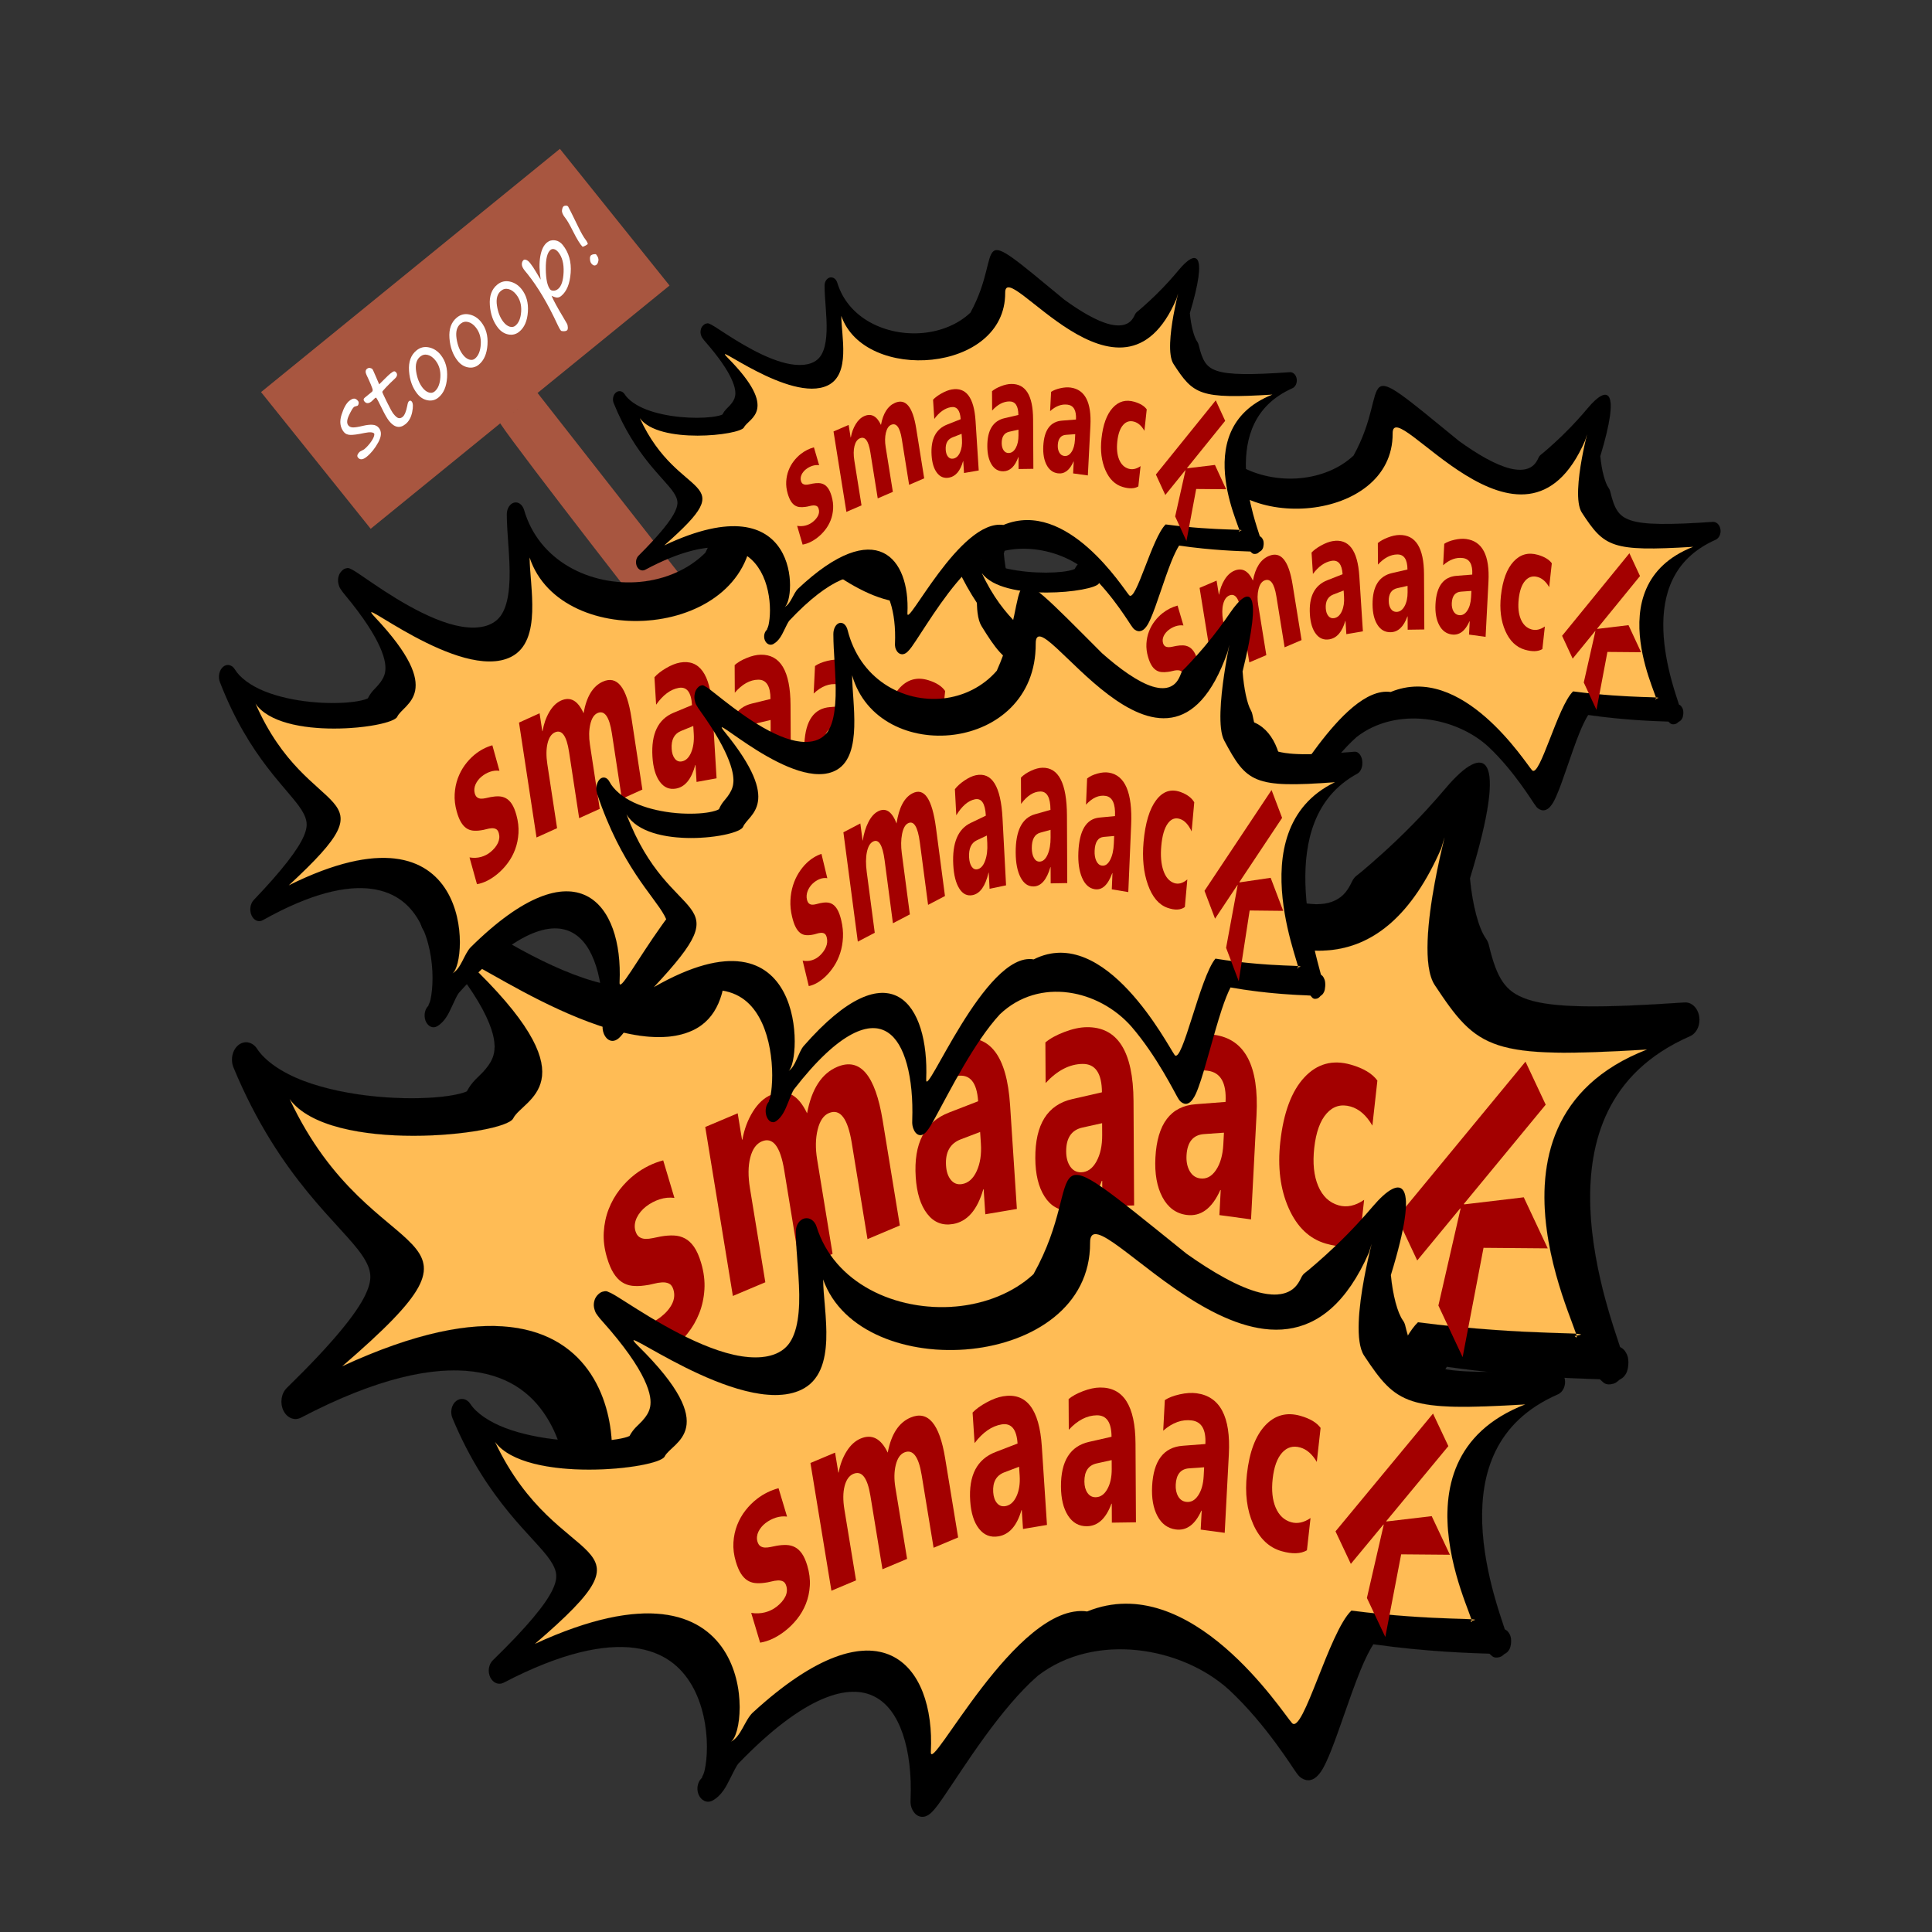 <?xml version="1.0" encoding="UTF-8" standalone="no"?>
<!-- Created with Inkscape (http://www.inkscape.org/) -->
<svg xmlns:dc="http://purl.org/dc/elements/1.1/" xmlns:cc="http://creativecommons.org/ns#" xmlns:rdf="http://www.w3.org/1999/02/22-rdf-syntax-ns#" xmlns:svg="http://www.w3.org/2000/svg" xmlns="http://www.w3.org/2000/svg" xmlns:sodipodi="http://sodipodi.sourceforge.net/DTD/sodipodi-0.dtd" xmlns:inkscape="http://www.inkscape.org/namespaces/inkscape" width="600" height="600" id="svg2" version="1.1" inkscape:version="0.48.2 r9819" sodipodi:docname="smack.svg" viewBox="0 0 600 600">
<rect x="0" y="0" width="600" height="600" fill="#333333" stroke="none"/>
<defs id="defs4"/>
<sodipodi:namedview id="base" pagecolor="#ffffff" bordercolor="#666666" borderopacity="1.0" inkscape:pageopacity="0.0" inkscape:pageshadow="2" inkscape:zoom="0.415" inkscape:cx="79.935609" inkscape:cy="325.32964" inkscape:document-units="px" inkscape:current-layer="g4155" showgrid="false" borderlayer="true" inkscape:showpageshadow="false" inkscape:window-width="1315" inkscape:window-height="850" inkscape:window-x="288" inkscape:window-y="90" inkscape:window-maximized="0" showborder="true"/>
<g inkscape:label="Layer 1" inkscape:groupmode="layer" id="layer1" transform="translate(0,-452.362)">
<g id="g4028" transform="matrix(1.931,0,0,1.923,-4788.007,-3291.148)">
<g style="fill:#000000;fill-opacity:1" transform="matrix(1.262,0,0,1.447,-244.084,-58.314)" id="g3868">
<g id="text2982" style="font-size:352.85px;font-style:normal;font-variant:normal;font-weight:bold;font-stretch:normal;line-height:125%;letter-spacing:0px;word-spacing:0px;fill:#000000;fill-opacity:1;stroke:none;font-family:Segoe UI;-inkscape-font-specification:Segoe UI Bold" transform="matrix(1.019,-0.612,0.034,0.961,0,0)"/>
<g id="g4155" transform="matrix(0.059,0,0,0.064,2471.983,991.639)">
<g id="g3874" transform="matrix(0.595,-0.391,0.591,0.595,-3854.83,536.104)" inkscape:transform-center-x="151.43897" inkscape:transform-center-y="-33.959042"/>
<g id="g4001" transform="matrix(1.089,0,0,1.089,-0.69,-915.113)">
<path id="path3098" transform="matrix(4.118,-2.706,3.327,3.349,-3364.585,6279.674)" style="fill:#a85640;fill-opacity:1;stroke:#000000;stroke-width:0;stroke-linecap:butt;stroke-linejoin:miter;stroke-miterlimit:4;stroke-opacity:1;stroke-dasharray:none" d="m -207.523,98.587 c -1.2,13.195 -2.399,103.162 -2.399,103.162 l 19.193,1.2 1.2,-104.361 z m -62.377,-65.367 143.946,0 0,65.367 -143.946,0 z" inkscape:connector-curvature="0" sodipodi:nodetypes="cccccccccc"/>
<g id="text3870" style="font-size:214.405px;font-style:normal;font-variant:normal;font-weight:normal;font-stretch:normal;line-height:125%;letter-spacing:0px;word-spacing:0px;fill:#ffffff;fill-opacity:1;stroke:none;font-family:Segoe Print;-inkscape-font-specification:Segoe Print" transform="matrix(0.66,-0.434,0.533,0.537,-3854.83,536.104)">
<path id="path3978" d="m -6315.081,7282.963 c -10e-5,-4.537 -5.584,-9.701 -16.75,-15.494 -14.168,-7.258 -23.747,-13.069 -28.738,-17.431 -4.99,-4.362 -7.485,-9.23 -7.485,-14.604 -1e-4,-13.889 6.962,-25.405 20.886,-34.548 13.924,-9.143 25.283,-13.714 34.077,-13.714 5.653,10e-5 9.754,0.977 12.301,2.931 2.547,1.954 3.821,5.339 3.821,10.155 -1e-4,2.164 -0.925,4.013 -2.774,5.549 -1.85,1.536 -3.298,2.303 -4.345,2.303 -0.768,1e-4 -2.268,-0.523 -4.502,-1.57 -2.233,-0.977 -3.699,-1.466 -4.397,-1.466 -3.49,10e-5 -10.574,2.547 -21.252,7.642 -10.678,5.095 -16.018,10.853 -16.018,17.274 0,3.909 1.884,7.451 5.653,10.626 3.769,3.176 10.539,7.067 20.31,11.673 7.886,3.769 14.185,7.8 18.896,12.092 4.711,4.292 7.066,9.335 7.067,15.128 -10e-5,10.678 -7.363,19.036 -22.09,25.073 -14.726,6.037 -28.79,9.056 -42.19,9.056 -11.306,0 -16.96,-3.839 -16.96,-11.516 0,-2.652 1.274,-4.606 3.821,-5.863 2.547,-1.256 5.112,-1.884 7.695,-1.884 1.047,0 3.036,0.349 5.967,1.047 2.861,0.698 4.746,1.047 5.653,1.047 7.747,0 16.052,-1.291 24.916,-3.873 8.864,-2.582 14.342,-5.793 16.436,-9.632 z" inkscape:connector-curvature="0"/>
<path id="path3980" d="m -6234.26,7201.305 c 7.189,-0.558 13.959,-1.221 20.31,-1.989 6.281,-0.698 11.516,-1.047 15.704,-1.047 5.304,10e-5 8.654,0.489 10.05,1.466 1.396,0.977 2.094,2.687 2.094,5.13 -1e-4,5.653 -3.943,8.724 -11.83,9.213 -10.12,0.628 -19.438,1.501 -27.952,2.617 -8.515,1.117 -13.104,2.042 -13.767,2.774 -0.663,0.733 -2.774,9.038 -6.334,24.916 -3.559,15.878 -5.339,26.19 -5.339,30.936 0,7.677 1.012,12.79 3.036,15.337 2.024,2.547 5.06,3.821 9.108,3.821 6.002,0 14.342,-4.502 25.021,-13.505 4.118,-3.699 7.293,-5.548 9.527,-5.548 3.001,0 4.502,1.605 4.502,4.816 -1e-4,5.025 -4.833,11.533 -14.5,19.525 -9.666,7.991 -19.56,11.987 -29.68,11.987 -16.89,0 -25.335,-9.946 -25.335,-29.837 0,-7.189 1.745,-18.321 5.234,-33.396 3.42,-15.005 5.13,-24.009 5.13,-27.01 -10e-5,-1.047 -0.838,-1.57 -2.513,-1.57 l -10.888,0.942 c -8.934,1e-4 -13.4,-3.559 -13.4,-10.678 0,-4.048 2.059,-6.072 6.177,-6.072 l 21.566,0 c 1.466,1e-4 2.757,-0.663 3.873,-1.989 1.117,-1.326 2.757,-5.775 4.92,-13.348 2.164,-7.572 4.083,-15.058 5.758,-22.456 1.675,-7.328 4.955,-10.992 9.841,-10.992 3.001,2e-4 5.339,1.047 7.014,3.141 1.675,2.094 2.513,4.048 2.513,5.863 -1e-4,0.977 -1.256,5.968 -3.769,14.971 z" inkscape:connector-curvature="0"/>
<path id="path3982" d="m -6145.797,7312.172 c -9.562,0 -17.448,-3.629 -23.66,-10.888 -6.212,-7.258 -9.317,-16.227 -9.317,-26.905 0,-18.007 6.054,-35.752 18.164,-53.235 12.109,-17.483 26.609,-26.225 43.499,-26.225 11.167,1e-4 20.223,4.292 27.167,12.877 6.944,8.585 10.417,18.809 10.417,30.674 -1e-4,18.146 -7.171,34.967 -21.514,50.461 -14.343,15.494 -29.261,23.241 -44.755,23.241 z m -14.552,-40.515 c -1e-4,7.049 1.483,12.807 4.449,17.274 2.966,4.467 6.892,6.7 11.778,6.7 10.399,0 20.833,-5.706 31.302,-17.117 10.469,-11.411 15.703,-24.096 15.704,-38.055 -10e-5,-8.585 -2.007,-15.546 -6.02,-20.886 -4.013,-5.339 -9.405,-8.009 -16.175,-8.009 -11.237,1e-4 -20.886,6.892 -28.947,20.676 -8.061,13.784 -12.092,26.923 -12.092,39.416 z" inkscape:connector-curvature="0"/>
<path id="path3984" d="m -6024.356,7312.172 c -9.562,0 -17.448,-3.629 -23.66,-10.888 -6.212,-7.258 -9.317,-16.227 -9.317,-26.905 0,-18.007 6.055,-35.752 18.164,-53.235 12.109,-17.483 26.609,-26.225 43.499,-26.225 11.167,1e-4 20.223,4.292 27.167,12.877 6.944,8.585 10.417,18.809 10.417,30.674 -1e-4,18.146 -7.171,34.967 -21.514,50.461 -14.343,15.494 -29.261,23.241 -44.755,23.241 z m -14.552,-40.515 c -10e-5,7.049 1.483,12.807 4.449,17.274 2.966,4.467 6.892,6.7 11.778,6.7 10.399,0 20.833,-5.706 31.302,-17.117 10.469,-11.411 15.703,-24.096 15.704,-38.055 -1e-4,-8.585 -2.007,-15.546 -6.02,-20.886 -4.013,-5.339 -9.405,-8.009 -16.175,-8.009 -11.237,1e-4 -20.886,6.892 -28.947,20.676 -8.061,13.784 -12.092,26.923 -12.092,39.416 z" inkscape:connector-curvature="0"/>
<path id="path3986" d="m -5902.916,7312.172 c -9.562,0 -17.448,-3.629 -23.66,-10.888 -6.212,-7.258 -9.317,-16.227 -9.317,-26.905 0,-18.007 6.054,-35.752 18.164,-53.235 12.109,-17.483 26.609,-26.225 43.499,-26.225 11.167,1e-4 20.223,4.292 27.167,12.877 6.944,8.585 10.417,18.809 10.417,30.674 -1e-4,18.146 -7.171,34.967 -21.514,50.461 -14.343,15.494 -29.261,23.241 -44.755,23.241 z m -14.552,-40.515 c 0,7.049 1.483,12.807 4.449,17.274 2.966,4.467 6.892,6.7 11.778,6.7 10.399,0 20.833,-5.706 31.302,-17.117 10.469,-11.411 15.703,-24.096 15.704,-38.055 -1e-4,-8.585 -2.007,-15.546 -6.02,-20.886 -4.013,-5.339 -9.405,-8.009 -16.175,-8.009 -11.237,1e-4 -20.886,6.892 -28.947,20.676 -8.061,13.784 -12.092,26.923 -12.092,39.416 z" inkscape:connector-curvature="0"/>
<path id="path3988" d="m -5791.84,7294.793 c -3.42,12.563 -6.63,30.186 -9.632,52.868 l -2.931,19.786 c -0.488,2.792 -1.78,5.566 -3.873,8.323 -2.094,2.757 -4.013,4.135 -5.758,4.135 -2.164,-1e-4 -4.624,-1.099 -7.381,-3.298 -2.757,-2.199 -4.135,-3.961 -4.135,-5.287 0,-3.839 0.872,-9.143 2.617,-15.913 12.772,-51.577 19.158,-96.873 19.158,-135.888 l -0.105,-8.794 c -0.14,-7.537 1.187,-13.016 3.978,-16.436 2.792,-3.42 6.002,-5.13 9.632,-5.13 1.675,1e-4 3.28,1.309 4.816,3.926 1.535,2.617 2.303,6.334 2.303,11.15 -1e-4,6.77 -0.698,14.971 -2.094,24.602 -1.815,12.144 -2.757,19.123 -2.827,20.938 10.399,-18.146 21.427,-32.314 33.082,-42.504 11.655,-10.19 22.473,-15.285 32.454,-15.285 7.049,1e-4 12.999,2.635 17.85,7.904 4.851,5.269 7.276,11.813 7.276,19.629 -1e-4,22.753 -8.724,43.412 -26.172,61.977 -17.448,18.565 -34.443,27.848 -50.984,27.848 -4.118,0 -7.381,-1.047 -9.789,-3.141 -2.408,-2.094 -4.903,-5.898 -7.485,-11.411 z m 65.013,-84.276 c -9.841,1e-4 -22.02,9.213 -36.537,27.638 -14.517,18.425 -21.776,32.768 -21.776,43.028 0,2.513 1.431,4.955 4.292,7.328 2.861,2.373 6.491,3.559 10.888,3.559 9.98,0 21.461,-7.381 34.443,-22.142 12.982,-14.761 19.472,-29.261 19.472,-43.499 -2e-4,-5.095 -1.03,-9.021 -3.088,-11.778 -2.059,-2.757 -4.624,-4.135 -7.695,-4.135 z" inkscape:connector-curvature="0"/>
<path id="path3990" d="m -5650.508,7254.801 c -1.745,1e-4 -4.153,-0.279 -7.224,-0.838 -3.071,-0.558 -5.165,-1.256 -6.281,-2.094 -0.907,-7.468 0.838,-21.496 5.234,-42.086 3.559,-16.611 5.339,-28.231 5.339,-34.862 0,-9.352 1.71,-15.668 5.13,-18.949 3.42,-3.28 6.281,-4.92 8.585,-4.92 1.745,2e-4 3.525,0.733 5.339,2.199 1.815,1.466 2.722,3.106 2.722,4.92 0,1.536 -3.839,19.228 -11.516,53.078 -3.211,14.168 -4.886,25.021 -5.025,32.559 -0.14,4.886 -0.907,8.55 -2.303,10.992 z m 0,31.093 c 0,6.91 -1.727,11.795 -5.182,14.657 -3.455,2.861 -6.439,4.292 -8.951,4.292 -5.165,0 -7.747,-3.385 -7.747,-10.155 0,-2.652 1.256,-5.81 3.769,-9.475 2.513,-3.664 5.095,-5.496 7.747,-5.496 1.745,0 3.926,0.768 6.543,2.303 2.617,1.535 3.891,2.827 3.821,3.873 z" inkscape:connector-curvature="0"/>
</g>
<g transform="matrix(0.841,0,0,0.841,-247.163,1506.8)" id="g3040">
<g transform="translate(397.718,85.312)" id="g4055">
<g id="g4046" transform="matrix(0.191,0,0,0.181,-4101.333,7563.562)">
<g transform="translate(4184.441,1042.042)" id="g4038">
<path inkscape:connector-curvature="0" id="path3976" d="m -1318.433,-1313.001 c -324.543,257.927 -781.56,413.072 -1262.878,449.967 -481.318,36.894 -984.906,-44.071 -1396.81,-235.006 -411.904,-190.935 -727.352,-485.47 -870.558,-876.958 -14.429,-39.345 -42.283,-73.088 -77.32,-93.665 -17.518,-10.289 -36.747,-17.354 -56.552,-20.78 -19.804,-3.425 -40.175,-3.209 -59.909,0.636 -39.469,7.69 -76.154,30.27 -101.833,62.677 -25.679,32.407 -40.157,74.399 -40.19,116.561 0,297.722 66.39,675.397 53.559,1005.384 -6.415,164.994 -32.408,313.659 -83.834,427.027 -51.426,113.369 -121.46,194.286 -246.83,251.699 -210.323,96.317 -519.976,89.223 -858.327,7.058 -338.351,-82.164 -700.413,-233.537 -1014.805,-385.453 -314.393,-151.917 -579.415,-302.843 -740.759,-388.136 -40.336,-21.323 -73.914,-38.504 -104.565,-52.195 -15.325,-6.846 -29.509,-12.881 -48.049,-18.634 -18.539,-5.754 -32.4,-23.701 -106.615,-4.73 -37.108,9.486 -102.695,53.352 -124.927,116.532 -22.232,63.181 -8.143,106.86 0.269,131.002 16.823,48.285 30.074,58.271 42.102,73.265 24.056,29.991 49.433,54.926 85.917,89.818 360.838,345.09 570.48,611.399 678.396,806.34 107.916,194.94 114.252,306.926 98.584,381.007 -15.668,74.079 -61.59,133.589 -129.866,198.973 -62.024,59.397 -141.593,103.589 -206.274,209.666 -9.847,3.95 -24.224,9.125 -42.673,14.223 -57.009,15.754 -147.659,31.354 -257.112,41.891 -218.906,21.076 -515.563,23.836 -823.416,-1.447 -307.853,-25.283 -628.029,-78.906 -895.086,-165.27 -267.058,-86.364 -475.943,-209.752 -572.655,-336.893 -13.28,-17.452 -29.642,-32.308 -48.003,-43.586 -18.362,-11.278 -38.712,-18.971 -59.705,-22.57 -20.992,-3.599 -42.615,-3.102 -63.438,1.458 -20.823,4.56 -40.833,13.18 -58.707,25.291 -17.875,12.11 -33.602,27.704 -46.143,45.749 -12.541,18.045 -21.887,38.531 -27.421,60.102 -5.533,21.572 -7.251,44.216 -5.04,66.436 2.212,22.22 8.352,44.002 18.014,63.905 571.946,1177.528 1338.925,1657.545 1590.383,1977.913 62.865,80.092 90.32,140.65 97.106,194.032 6.786,53.383 -1.764,114.311 -56.55,214.679 -109.571,200.737 -412.19,518.492 -973.779,985.267 -16.297,13.56 -30.248,30.222 -40.969,48.933 -10.721,18.71 -18.207,39.459 -21.984,60.933 -3.777,21.474 -3.844,43.662 -0.195,65.161 3.648,21.499 11.009,42.296 21.618,61.078 10.608,18.781 24.459,35.535 40.674,49.203 16.216,13.668 34.788,24.241 54.543,31.052 19.754,6.811 40.679,9.855 61.452,8.94 20.773,-0.915 41.383,-5.788 60.525,-14.312 950.096,-423.536 1640.281,-538.24 2123.994,-484.975 483.713,53.265 763.853,262.605 940.514,523.937 176.661,261.333 243.365,587.078 243.537,854.054 0.086,133.489 -16.693,251.919 -39.145,332.623 -22.452,80.703 -69.675,113.509 -26.209,88.37 -19.253,11.226 -36.442,26.34 -50.352,44.27 -13.909,17.931 -24.529,38.666 -31.108,60.739 -6.579,22.073 -9.111,45.467 -7.419,68.528 1.692,23.061 7.609,45.771 17.33,66.524 9.722,20.753 23.241,39.534 39.603,55.014 16.361,15.48 35.553,27.648 56.216,35.642 20.663,7.995 42.784,11.811 64.797,11.178 22.012,-0.633 43.901,-5.714 64.117,-14.884 148.936,-68.205 224.962,-196.948 284.664,-299.978 59.354,-102.429 109.383,-188.845 140.887,-218.172 540.244,-479.756 997.95,-762.318 1367.511,-896.581 369.885,-134.381 645.065,-122.381 850.364,-30.668 205.299,91.713 354.726,268.332 454.818,517.973 100.092,249.642 144.245,569.461 126.506,911.827 l 0.033,0 c -1.682,25.114 -2.73,51.962 7.829,91.652 11.005,41.368 50.851,110.444 117.333,136.436 66.482,25.994 118.193,7.775 148.145,-5.682 29.952,-13.457 48.343,-27.679 65.891,-42.032 70.191,-57.412 129.266,-131.834 211.516,-234.44 164.5,-205.214 391.757,-509.313 656.32,-820.386 264.564,-311.072 566.283,-627.63 865.518,-849.643 932.166,-609.281 2341.33,-401.4 3111.448,199.574 303.865,242.203 561.79,513.809 753.359,735.616 95.784,110.903 174.98,209.259 235.91,286.002 60.93,76.743 94.901,123.889 135.242,166.117 40.181,42.061 117.209,75.915 182.451,67.547 65.242,-8.366 106.823,-40.056 137.863,-68.642 62.081,-57.17 98.663,-121.069 140.484,-198.762 83.641,-155.385 169.829,-365.814 262.555,-592.332 92.726,-226.517 190.609,-467.477 286.747,-668.951 73.522,-154.077 151.265,-285.676 209.198,-362.408 888.18,107.02 1591.246,121.988 1889.898,131.249 6.117,5.38 13.245,11.049 22.513,17.505 18.951,13.2 46.828,51.691 142.332,29.821 25.739,-5.894 52.174,-21.592 74.291,-40.656 6.569,-2.629 14.383,-6.261 25.502,-12.67 12.94,-7.458 32.449,-15.899 59.07,-54.454 26.621,-38.555 41.475,-138.895 12.264,-195.515 -29.212,-56.62 -59.622,-68.673 -76.609,-77.606 -3.69,-1.94 -6.921,-3.484 -10.012,-4.906 -45.755,-119.935 -113.039,-284.706 -180.436,-496.587 -89.014,-279.836 -172.911,-625.495 -187.055,-975.88 -14.142,-350.384 40.137,-701.595 219.379,-1011.771 179.241,-310.177 485.109,-589.072 1013.158,-786.753 38.879,-14.603 72.438,-44.29 92.748,-82.048 10.155,-18.879 17.07,-39.675 20.312,-61.09 3.243,-21.415 2.812,-43.437 -1.266,-64.694 -4.078,-21.257 -11.8,-41.736 -22.686,-60.161 -10.886,-18.425 -24.928,-34.785 -41.252,-48.061 -16.324,-13.275 -34.92,-23.459 -54.629,-29.915 C 7187.217,5.662 7166.406,2.937 7145.791,4.112 6120.144,63.75 5528.746,63.29 5211.674,-26.414 5053.137,-71.267 4967.274,-129.271 4899.256,-213.106 c -68.019,-83.836 -120.801,-206.122 -170.557,-385.278 -7.202,-25.944 -19.975,-50.163 -37.095,-70.336 -88.48,-104.191 -165.95,-353.071 -196.698,-632.458 489.612,-1361.24 172.161,-1421.379 -293.853,-954.155 -136.07,136.423 -331.543,326.338 -613.363,555.537 -225.296,182.573 -446.686,342.039 -485.999,366.043 -26.549,16.207 -48.879,39.956 -63.976,68.042 -64.148,119.365 -140.297,177.679 -248.476,211.255 -108.179,33.576 -253.135,33.989 -423.872,-1.87 -341.473,-71.72 -774.582,-285.812 -1196.517,-542.466 -2625.738,-1809.23 -1557.463,-1138.261 -2487.284,285.79 z M -7877.873,932.632 c -0.258,0.423 -4.29,2.893 -6.048,3.705 2.995,-2.53 5.128,-3.566 6.048,-3.705 z" style="stroke:#000000;stroke-width:0.815px;stroke-linecap:butt;stroke-linejoin:miter;stroke-opacity:1" sodipodi:nodetypes="csscsssscsssssscccsccssssccssscssssssscssscssssssscsssscssssssscscsssccscscssccssscsssscccsccssccssscsssssscsscccscccssccccc"/>
<path inkscape:connector-curvature="0" d="m -10079.704,1019.839 c 1037.018,1886.774 2777.056,1248.2 647.716,2812.257 3633.314,-1431.347 3502.058,1201.336 3187.138,1362.296 167.592,-67.824 228.122,-300.582 358.105,-405.79 2073.166,-1627.722 2968.78,-669.929 2897.854,539.798 -29.024,372.625 1394.971,-2087.655 2543.786,-1948.044 1688.149,-587.968 3176.818,1409.673 3331.943,1553.171 179.387,165.941 603.005,-1270.668 966.885,-1565.191 1380.001,153.305 2290.008,92.801 1933.769,144.925 256.97,226.672 -1476.488,-2229.79 895.264,-3014.443 -1931.642,99.257 -2091.975,4.654 -2621.984,-677.965 -302.463,-389.554 272.856,-1987.582 79.434,-1437.941 -1458.755,2852.412 -4550.923,-963.201 -4538.562,-132.905 10.279,1776.945 -3728.835,1992.141 -4342.452,509.71 0,440.223 253.142,1288.835 -358.106,1536.207 -999.546,404.516 -3162.852,-1042.144 -2649.981,-608.686 1384.883,1170.449 549.166,1330.778 429.727,1536.207 -102.206,175.788 -2258.377,379.793 -2760.538,-203.606 z" style="fill:#ffbc55;fill-opacity:1;stroke:#000000;stroke-width:0.72px;stroke-linecap:butt;stroke-linejoin:miter;stroke-opacity:1" id="path3973" sodipodi:nodetypes="ccccccscccacccsssc"/>
<g id="text3956" style="font-size:619.506px;font-style:normal;font-variant:normal;font-weight:bold;font-stretch:normal;line-height:125%;letter-spacing:0px;word-spacing:0px;fill:#a30000;fill-opacity:1;stroke:none;font-family:Segoe UI;-inkscape-font-specification:Segoe UI Bold" inkscape:transform-center-y="-11901.51" inkscape:transform-center-x="233.28365" transform="matrix(4.334,0,0,5.933,-3126.885,-40624.649)">
<path id="path3880" style="fill:#a30000;fill-opacity:1" d="m -608.952,7490.151 -33.494,-69.82 c 18.282,1.742 35.471,1.325 51.569,-1.254 16.097,-2.578 30.419,-6.876 42.965,-12.895 15.273,-7.327 26.316,-15.196 33.128,-23.609 6.812,-8.412 8.169,-16.891 4.069,-25.437 -2.617,-5.455 -6.797,-9.041 -12.542,-10.758 -5.745,-1.717 -12.408,-2.435 -19.989,-2.154 -7.581,0.282 -15.623,1.12 -24.124,2.514 -8.501,1.394 -16.861,2.385 -25.079,2.972 -13.097,1.139 -25.029,1.327 -35.795,0.564 -10.766,-0.762 -20.539,-2.952 -29.32,-6.568 -8.78,-3.616 -16.677,-8.887 -23.689,-15.811 -7.012,-6.925 -13.266,-16.114 -18.761,-27.569 -7.501,-15.637 -10.546,-30.727 -9.136,-45.271 1.411,-14.544 6.075,-28.132 13.994,-40.766 7.919,-12.633 18.39,-24.142 31.413,-34.528 13.023,-10.385 27.444,-19.372 43.263,-26.96 12.364,-5.931 25.368,-10.995 39.011,-15.192 13.643,-4.196 27.519,-7.442 41.628,-9.737 l 31.924,66.547 c -13.962,-1.13 -27.934,-0.299 -41.915,2.494 -13.981,2.793 -26.972,7.068 -38.972,12.825 -5.637,2.704 -10.715,5.755 -15.235,9.154 -4.52,3.399 -8.232,6.969 -11.134,10.709 -2.902,3.741 -4.725,7.635 -5.468,11.681 -0.743,4.047 -0.198,7.979 1.634,11.797 2.442,5.091 6.172,8.67 11.189,10.736 5.017,2.067 10.795,3.153 17.332,3.26 6.538,0.107 13.535,-0.342 20.993,-1.348 7.458,-1.005 14.892,-1.944 22.302,-2.815 13.374,-1.495 25.831,-2.103 37.372,-1.824 11.541,0.279 22.156,2.009 31.845,5.189 9.689,3.18 18.356,8.193 26.002,15.037 7.645,6.845 14.302,16.177 19.972,27.995 7.937,16.546 11.128,32.405 9.572,47.578 -1.556,15.173 -6.523,29.298 -14.899,42.375 -8.377,13.077 -19.532,25.026 -33.464,35.847 -13.932,10.821 -29.262,20.244 -45.99,28.269 -30.728,14.741 -61.451,23.664 -92.169,26.769 z" inkscape:connector-curvature="0"/>
<path id="path3882" style="fill:#a30000;fill-opacity:1" d="m 134.361,7243.324 -92.158,24.212 -44.888,-170.858 c -11.427,-43.494 -33.134,-61.04 -65.121,-52.636 -15.214,3.997 -25.882,13.785 -32.006,29.363 -6.124,15.579 -6.624,33.121 -1.5,52.625 l 44.042,167.64 -92.45,24.289 -45.349,-172.613 c -11.12,-42.324 -32.38,-59.361 -63.782,-51.112 -15.799,4.151 -26.788,13.71 -32.968,28.678 -6.18,14.968 -6.452,33.18 -0.815,54.634 l 43.735,166.469 -92.45,24.289 -78.708,-299.586 92.45,-24.289 12.298,46.81 1.17,-0.307 c 5.355,-18.504 15.344,-35.046 29.966,-49.626 14.622,-14.579 32.173,-24.559 52.653,-29.94 42.324,-11.119 76.182,-0.102 101.573,33.052 13.033,-43.248 41.686,-70.688 85.961,-82.321 65.144,-17.114 108.272,14.507 129.384,94.864 z" inkscape:connector-curvature="0"/>
<path id="path3884" style="fill:#a30000;fill-opacity:1" d="m 467.797,7214.032 -89.95,9.45 -4.646,-44.223 -1.203,0.127 c -17.034,36.666 -45.807,57.127 -86.319,61.384 -29.883,3.139 -54.289,-2.864 -73.217,-18.009 -18.928,-15.146 -29.878,-36.858 -32.849,-65.137 -6.279,-59.766 25.496,-97.981 95.323,-114.645 l 82.463,-19.917 c -3.54,-33.694 -23.561,-48.623 -60.062,-44.789 -36.702,3.856 -70.451,18.453 -101.246,43.79 l -7.522,-71.599 c 12.52,-8.209 29.989,-16.128 52.405,-23.755 22.416,-7.627 43.05,-12.431 61.903,-14.411 87.844,-9.228 136.37,29.979 145.578,117.623 z m -102.496,-115.762 -2.181,-20.758 -55.197,13.099 c -30.465,7.256 -44.443,22.817 -41.936,46.684 1.138,10.83 5.83,19.31 14.078,25.439 8.248,6.129 18.79,8.52 31.625,7.171 17.85,-1.875 31.742,-9.57 41.678,-23.084 9.935,-13.514 13.913,-29.698 11.932,-48.55 z" inkscape:connector-curvature="0"/>
<path id="path3886" style="fill:#a30000;fill-opacity:1" d="m 801.812,7207.843 -90.442,0.814 -0.4,-44.465 -1.21,0.011 c -20.458,34.871 -51.054,52.49 -91.788,52.857 -30.047,0.271 -53.767,-8.037 -71.162,-24.921 -17.395,-16.884 -26.22,-39.543 -26.476,-67.977 -0.541,-60.093 34.739,-95.097 105.839,-105.014 l 83.989,-11.949 c -0.305,-33.878 -18.808,-50.651 -55.509,-50.321 -36.903,0.332 -71.892,11.638 -104.967,33.918 l -0.648,-71.99 c 13.247,-6.976 31.392,-13.189 54.434,-18.64 23.042,-5.45 44.041,-8.261 62.996,-8.432 88.324,-0.795 132.883,42.869 133.676,130.992 z m -90.969,-125.023 -0.188,-20.871 -56.196,7.766 c -31.019,4.313 -46.42,18.467 -46.204,42.464 0.098,10.889 3.959,19.779 11.584,26.668 7.625,6.889 17.89,10.275 30.796,10.159 17.947,-0.161 32.511,-6.494 43.692,-18.997 11.181,-12.503 16.686,-28.233 16.516,-47.188 z" inkscape:connector-curvature="0"/>
<path id="path3888" style="fill:#a30000;fill-opacity:1" d="m 1134.952,7232.538 -90.125,-7.609 3.741,-44.309 -1.206,-0.102 c -23.616,32.815 -55.719,47.51 -96.311,44.082 -29.941,-2.528 -52.785,-13.007 -68.533,-31.438 -15.747,-18.431 -22.425,-41.813 -20.033,-70.146 5.056,-59.882 43.441,-91.45 115.156,-94.705 l 84.737,-4.078 c 2.85,-33.759 -14.011,-52.182 -50.583,-55.27 -36.773,-3.105 -72.663,4.895 -107.668,23.998 l 6.057,-71.738 c 13.839,-5.712 32.484,-10.209 55.933,-13.492 23.449,-3.282 44.619,-4.125 63.508,-2.531 88.014,7.432 128.315,55.054 120.901,142.868 z m -78.935,-132.95 1.756,-20.798 -56.675,2.5 c -31.285,1.406 -47.937,14.066 -49.956,37.978 -0.916,10.851 2.101,20.061 9.051,27.63 6.95,7.569 16.855,11.896 29.716,12.982 17.884,1.51 32.975,-3.439 45.271,-14.847 12.296,-11.408 19.242,-26.557 20.837,-45.446 z" inkscape:connector-curvature="0"/>
<path id="path3890" style="fill:#a30000;fill-opacity:1" d="m 1443.622,7273.491 c -23.441,8.511 -55.212,9.183 -95.312,2.016 -46.85,-8.374 -82.229,-29.345 -106.139,-62.913 -23.909,-33.568 -31.855,-72.784 -23.835,-117.649 9.261,-51.812 32.095,-89.881 68.503,-114.204 36.408,-24.323 80.617,-31.837 132.629,-22.541 35.931,6.423 61.085,15.835 75.462,28.238 l -14.264,79.803 c -17.028,-18.203 -37.651,-29.469 -61.87,-33.798 -26.998,-4.825 -49.799,-0.758 -68.401,12.203 -18.603,12.961 -30.388,33.338 -35.356,61.13 -4.826,26.998 -1.07,49.538 11.268,67.62 12.337,18.082 31.707,29.482 58.11,34.201 23.425,4.187 47.666,0.94 72.724,-9.741 z" inkscape:connector-curvature="0"/>
<path id="path3892" style="fill:#a30000;fill-opacity:1" d="m 1737.806,7476.8 -69.057,-91.513 63.079,-171.519 -0.729,-0.966 -122.661,92.562 -57.578,-76.301 366.051,-276.227 57.578,76.301 -233.008,175.831 0.729,0.966 169.783,-12.54 68.328,90.547 -183.012,-0.973 z" inkscape:connector-curvature="0"/>
</g>
<path id="path3966" d="m 1017.87,4333.333 c 0,968.216 -722.421,1796.794 -1713.615,1965.424 L -1057.143,4333.333 z" inkscape:transform-center-y="-42.944808" inkscape:transform-center-x="-46.214165" style="fill:none;stroke:#ff0000;stroke-width:0;stroke-miterlimit:4;stroke-opacity:1" transform="matrix(-0.671,-0.294,0.58,-0.339,-2453.168,9280.43)" inkscape:connector-curvature="0"/>
</g>
</g>
</g>
<g transform="matrix(0.634,0,0,0.68,-1595.944,1872.074)" id="g4065">
<g transform="matrix(0.191,0,0,0.181,-4101.333,7563.562)" id="g4067">
<g id="g4069" transform="translate(4184.441,1042.042)">
<path sodipodi:nodetypes="csscsssscsssssscccsccssssccssscssssssscssscssssssscsssscssssssscscsssccscscssccssscsssscccsccssccssscsssssscsscccscccssccccc" style="stroke:#000000;stroke-width:0.815px;stroke-linecap:butt;stroke-linejoin:miter;stroke-opacity:1" d="m -1318.433,-1313.001 c -324.543,257.927 -781.56,413.072 -1262.878,449.967 -481.318,36.894 -984.906,-44.071 -1396.81,-235.006 -411.904,-190.935 -727.352,-485.47 -870.558,-876.958 -14.429,-39.345 -42.283,-73.088 -77.32,-93.665 -17.518,-10.289 -36.747,-17.354 -56.552,-20.78 -19.804,-3.425 -40.175,-3.209 -59.909,0.636 -39.469,7.69 -76.154,30.27 -101.833,62.677 -25.679,32.407 -40.157,74.399 -40.19,116.561 0,297.722 66.39,675.397 53.559,1005.384 -6.415,164.994 -32.408,313.659 -83.834,427.027 -51.426,113.369 -121.46,194.286 -246.83,251.699 -210.323,96.317 -519.976,89.223 -858.327,7.058 -338.351,-82.164 -700.413,-233.537 -1014.805,-385.453 -314.393,-151.917 -579.415,-302.843 -740.759,-388.136 -40.336,-21.323 -73.914,-38.504 -104.565,-52.195 -15.325,-6.846 -29.509,-12.881 -48.049,-18.634 -18.539,-5.754 -32.4,-23.701 -106.615,-4.73 -37.108,9.486 -102.695,53.352 -124.927,116.532 -22.232,63.181 -8.143,106.86 0.269,131.002 16.823,48.285 30.074,58.271 42.102,73.265 24.056,29.991 49.433,54.926 85.917,89.818 360.838,345.09 570.48,611.399 678.396,806.34 107.916,194.94 114.252,306.926 98.584,381.007 -15.668,74.079 -61.59,133.589 -129.866,198.973 -62.024,59.397 -141.593,103.589 -206.274,209.666 -9.847,3.95 -24.224,9.125 -42.673,14.223 -57.009,15.754 -147.659,31.354 -257.112,41.891 -218.906,21.076 -515.563,23.836 -823.416,-1.447 -307.853,-25.283 -628.029,-78.906 -895.086,-165.27 -267.058,-86.364 -475.943,-209.752 -572.655,-336.893 -13.28,-17.452 -29.642,-32.308 -48.003,-43.586 -18.362,-11.278 -38.712,-18.971 -59.705,-22.57 -20.992,-3.599 -42.615,-3.102 -63.438,1.458 -20.823,4.56 -40.833,13.18 -58.707,25.291 -17.875,12.11 -33.602,27.704 -46.143,45.749 -12.541,18.045 -21.887,38.531 -27.421,60.102 -5.533,21.572 -7.251,44.216 -5.04,66.436 2.212,22.22 8.352,44.002 18.014,63.905 571.946,1177.528 1338.925,1657.545 1590.383,1977.913 62.865,80.092 90.32,140.65 97.106,194.032 6.786,53.383 -1.764,114.311 -56.55,214.679 -109.571,200.737 -412.19,518.492 -973.779,985.267 -16.297,13.56 -30.248,30.222 -40.969,48.933 -10.721,18.71 -18.207,39.459 -21.984,60.933 -3.777,21.474 -3.844,43.662 -0.195,65.161 3.648,21.499 11.009,42.296 21.618,61.078 10.608,18.781 24.459,35.535 40.674,49.203 16.216,13.668 34.788,24.241 54.543,31.052 19.754,6.811 40.679,9.855 61.452,8.94 20.773,-0.915 41.383,-5.788 60.525,-14.312 950.096,-423.536 1640.281,-538.24 2123.994,-484.975 483.713,53.265 763.853,262.605 940.514,523.937 176.661,261.333 243.365,587.078 243.537,854.054 0.086,133.489 -16.693,251.919 -39.145,332.623 -22.452,80.703 -69.675,113.509 -26.209,88.37 -19.253,11.226 -36.442,26.34 -50.352,44.27 -13.909,17.931 -24.529,38.666 -31.108,60.739 -6.579,22.073 -9.111,45.467 -7.419,68.528 1.692,23.061 7.609,45.771 17.33,66.524 9.722,20.753 23.241,39.534 39.603,55.014 16.361,15.48 35.553,27.648 56.216,35.642 20.663,7.995 42.784,11.811 64.797,11.178 22.012,-0.633 43.901,-5.714 64.117,-14.884 148.936,-68.205 224.962,-196.948 284.664,-299.978 59.354,-102.429 109.383,-188.845 140.887,-218.172 540.244,-479.756 997.95,-762.318 1367.511,-896.581 369.885,-134.381 645.065,-122.381 850.364,-30.668 205.299,91.713 354.726,268.332 454.818,517.973 100.092,249.642 144.245,569.461 126.506,911.827 l 0.033,0 c -1.682,25.114 -2.73,51.962 7.829,91.652 11.005,41.368 50.851,110.444 117.333,136.436 66.482,25.994 118.193,7.775 148.145,-5.682 29.952,-13.457 48.343,-27.679 65.891,-42.032 70.191,-57.412 129.266,-131.834 211.516,-234.44 164.5,-205.214 391.757,-509.313 656.32,-820.386 264.564,-311.072 566.283,-627.63 865.518,-849.643 932.166,-609.281 2341.33,-401.4 3111.448,199.574 303.865,242.203 561.79,513.809 753.359,735.616 95.784,110.903 174.98,209.259 235.91,286.002 60.93,76.743 94.901,123.889 135.242,166.117 40.181,42.061 117.209,75.915 182.451,67.547 65.242,-8.366 106.823,-40.056 137.863,-68.642 62.081,-57.17 98.663,-121.069 140.484,-198.762 83.641,-155.385 169.829,-365.814 262.555,-592.332 92.726,-226.517 190.609,-467.477 286.747,-668.951 73.522,-154.077 151.265,-285.676 209.198,-362.408 888.18,107.02 1591.246,121.988 1889.898,131.249 6.117,5.38 13.245,11.049 22.513,17.505 18.951,13.2 46.828,51.691 142.332,29.821 25.739,-5.894 52.174,-21.592 74.291,-40.656 6.569,-2.629 14.383,-6.261 25.502,-12.67 12.94,-7.458 32.449,-15.899 59.07,-54.454 26.621,-38.555 41.475,-138.895 12.264,-195.515 -29.212,-56.62 -59.622,-68.673 -76.609,-77.606 -3.69,-1.94 -6.921,-3.484 -10.012,-4.906 -45.755,-119.935 -113.039,-284.706 -180.436,-496.587 -89.014,-279.836 -172.911,-625.495 -187.055,-975.88 -14.142,-350.384 40.137,-701.595 219.379,-1011.771 179.241,-310.177 485.109,-589.072 1013.158,-786.753 38.879,-14.603 72.438,-44.29 92.748,-82.048 10.155,-18.879 17.07,-39.675 20.312,-61.09 3.243,-21.415 2.812,-43.437 -1.266,-64.694 -4.078,-21.257 -11.8,-41.736 -22.686,-60.161 -10.886,-18.425 -24.928,-34.785 -41.252,-48.061 -16.324,-13.275 -34.92,-23.459 -54.629,-29.915 C 7187.217,5.662 7166.406,2.937 7145.791,4.112 6120.144,63.75 5528.746,63.29 5211.674,-26.414 5053.137,-71.267 4967.274,-129.271 4899.256,-213.106 c -68.019,-83.836 -120.801,-206.122 -170.557,-385.278 -7.202,-25.944 -19.975,-50.163 -37.095,-70.336 -88.48,-104.191 -165.95,-353.071 -196.698,-632.458 489.612,-1361.24 172.161,-1421.379 -293.853,-954.155 -136.07,136.423 -331.543,326.338 -613.363,555.537 -225.296,182.573 -446.686,342.039 -485.999,366.043 -26.549,16.207 -48.879,39.956 -63.976,68.042 -64.148,119.365 -140.297,177.679 -248.476,211.255 -108.179,33.576 -253.135,33.989 -423.872,-1.87 -341.473,-71.72 -774.582,-285.812 -1196.517,-542.466 -2625.738,-1809.23 -1557.463,-1138.261 -2487.284,285.79 z M -7877.873,932.632 c -0.258,0.423 -4.29,2.893 -6.048,3.705 2.995,-2.53 5.128,-3.566 6.048,-3.705 z" id="path4071" inkscape:connector-curvature="0"/>
<path sodipodi:nodetypes="ccccccscccacccsssc" id="path4073" style="fill:#ffbc55;fill-opacity:1;stroke:#000000;stroke-width:0.72px;stroke-linecap:butt;stroke-linejoin:miter;stroke-opacity:1" d="m -10079.704,1019.839 c 1037.018,1886.774 2777.056,1248.2 647.716,2812.257 3633.314,-1431.347 3502.058,1201.336 3187.138,1362.296 167.592,-67.824 228.122,-300.582 358.105,-405.79 2073.166,-1627.722 2968.78,-669.929 2897.854,539.798 -29.024,372.625 1394.971,-2087.655 2543.786,-1948.044 1688.149,-587.968 3176.818,1409.673 3331.943,1553.171 179.387,165.941 603.005,-1270.668 966.885,-1565.191 1380.001,153.305 2290.008,92.801 1933.769,144.925 256.97,226.672 -1476.488,-2229.79 895.264,-3014.443 -1931.642,99.257 -2091.975,4.654 -2621.984,-677.965 -302.463,-389.554 272.856,-1987.582 79.434,-1437.941 -1458.755,2852.412 -4550.923,-963.201 -4538.562,-132.905 10.279,1776.945 -3728.835,1992.141 -4342.452,509.71 0,440.223 253.142,1288.835 -358.106,1536.207 -999.546,404.516 -3162.852,-1042.144 -2649.981,-608.686 1384.883,1170.449 549.166,1330.778 429.727,1536.207 -102.206,175.788 -2258.377,379.793 -2760.538,-203.606 z" inkscape:connector-curvature="0"/>
<g id="text4075" style="font-size:619.506px;font-style:normal;font-variant:normal;font-weight:bold;font-stretch:normal;line-height:125%;letter-spacing:0px;word-spacing:0px;fill:#a30000;fill-opacity:1;stroke:none;font-family:Segoe UI;-inkscape-font-specification:Segoe UI Bold" inkscape:transform-center-y="-11901.51" inkscape:transform-center-x="233.28365" transform="matrix(4.334,0,0,5.933,-3126.885,-40624.649)">
<path id="path3896" style="fill:#a30000;fill-opacity:1" d="m -608.952,7490.151 -33.494,-69.82 c 18.282,1.742 35.471,1.325 51.569,-1.254 16.097,-2.578 30.419,-6.876 42.965,-12.895 15.273,-7.327 26.316,-15.196 33.128,-23.609 6.812,-8.412 8.169,-16.891 4.069,-25.437 -2.617,-5.455 -6.797,-9.041 -12.542,-10.758 -5.745,-1.717 -12.408,-2.435 -19.989,-2.154 -7.581,0.282 -15.623,1.12 -24.124,2.514 -8.501,1.394 -16.861,2.385 -25.079,2.972 -13.097,1.139 -25.029,1.327 -35.795,0.564 -10.766,-0.762 -20.539,-2.952 -29.32,-6.568 -8.78,-3.616 -16.677,-8.887 -23.689,-15.811 -7.012,-6.925 -13.266,-16.114 -18.761,-27.569 -7.501,-15.637 -10.546,-30.727 -9.136,-45.271 1.411,-14.544 6.075,-28.132 13.994,-40.766 7.919,-12.633 18.39,-24.142 31.413,-34.528 13.023,-10.385 27.444,-19.372 43.263,-26.96 12.364,-5.931 25.368,-10.995 39.011,-15.192 13.643,-4.196 27.519,-7.442 41.628,-9.737 l 31.924,66.547 c -13.962,-1.13 -27.934,-0.299 -41.915,2.494 -13.981,2.793 -26.972,7.068 -38.972,12.825 -5.637,2.704 -10.715,5.755 -15.235,9.154 -4.52,3.399 -8.232,6.969 -11.134,10.709 -2.902,3.741 -4.725,7.635 -5.468,11.681 -0.743,4.047 -0.198,7.979 1.634,11.797 2.442,5.091 6.172,8.67 11.189,10.736 5.017,2.067 10.795,3.153 17.332,3.26 6.538,0.107 13.535,-0.342 20.993,-1.348 7.458,-1.005 14.892,-1.944 22.302,-2.815 13.374,-1.495 25.831,-2.103 37.372,-1.824 11.541,0.279 22.156,2.009 31.845,5.189 9.689,3.18 18.356,8.193 26.002,15.037 7.645,6.845 14.302,16.177 19.972,27.995 7.937,16.546 11.128,32.405 9.572,47.578 -1.556,15.173 -6.523,29.298 -14.899,42.375 -8.377,13.077 -19.532,25.026 -33.464,35.847 -13.932,10.821 -29.262,20.244 -45.99,28.269 -30.728,14.741 -61.451,23.664 -92.169,26.769 z" inkscape:connector-curvature="0"/>
<path id="path3898" style="fill:#a30000;fill-opacity:1" d="m 134.361,7243.324 -92.158,24.212 -44.888,-170.858 c -11.427,-43.494 -33.134,-61.04 -65.121,-52.636 -15.214,3.997 -25.882,13.785 -32.006,29.363 -6.124,15.579 -6.624,33.121 -1.5,52.625 l 44.042,167.64 -92.45,24.289 -45.349,-172.613 c -11.12,-42.324 -32.38,-59.361 -63.782,-51.112 -15.799,4.151 -26.788,13.71 -32.968,28.678 -6.18,14.968 -6.452,33.18 -0.815,54.634 l 43.735,166.469 -92.45,24.289 -78.708,-299.586 92.45,-24.289 12.298,46.81 1.17,-0.307 c 5.355,-18.504 15.344,-35.046 29.966,-49.626 14.622,-14.579 32.173,-24.559 52.653,-29.94 42.324,-11.119 76.182,-0.102 101.573,33.052 13.033,-43.248 41.686,-70.688 85.961,-82.321 65.144,-17.114 108.272,14.507 129.384,94.864 z" inkscape:connector-curvature="0"/>
<path id="path3900" style="fill:#a30000;fill-opacity:1" d="m 467.797,7214.032 -89.95,9.45 -4.646,-44.223 -1.203,0.127 c -17.034,36.666 -45.807,57.127 -86.319,61.384 -29.883,3.139 -54.289,-2.864 -73.217,-18.009 -18.928,-15.146 -29.878,-36.858 -32.849,-65.137 -6.279,-59.766 25.496,-97.981 95.323,-114.645 l 82.463,-19.917 c -3.54,-33.694 -23.561,-48.623 -60.062,-44.789 -36.702,3.856 -70.451,18.453 -101.246,43.79 l -7.522,-71.599 c 12.52,-8.209 29.989,-16.128 52.405,-23.755 22.416,-7.627 43.05,-12.431 61.903,-14.411 87.844,-9.228 136.37,29.979 145.578,117.623 z m -102.496,-115.762 -2.181,-20.758 -55.197,13.099 c -30.465,7.256 -44.443,22.817 -41.936,46.684 1.138,10.83 5.83,19.31 14.078,25.439 8.248,6.129 18.79,8.52 31.625,7.171 17.85,-1.875 31.742,-9.57 41.678,-23.084 9.935,-13.514 13.913,-29.698 11.932,-48.55 z" inkscape:connector-curvature="0"/>
<path id="path3902" style="fill:#a30000;fill-opacity:1" d="m 801.812,7207.843 -90.442,0.814 -0.4,-44.465 -1.21,0.011 c -20.458,34.871 -51.054,52.49 -91.788,52.857 -30.047,0.271 -53.767,-8.037 -71.162,-24.921 -17.395,-16.884 -26.22,-39.543 -26.476,-67.977 -0.541,-60.093 34.739,-95.097 105.839,-105.014 l 83.989,-11.949 c -0.305,-33.878 -18.808,-50.651 -55.509,-50.321 -36.903,0.332 -71.892,11.638 -104.967,33.918 l -0.648,-71.99 c 13.247,-6.976 31.392,-13.189 54.434,-18.64 23.042,-5.45 44.041,-8.261 62.996,-8.432 88.324,-0.795 132.883,42.869 133.676,130.992 z m -90.969,-125.023 -0.188,-20.871 -56.196,7.766 c -31.019,4.313 -46.42,18.467 -46.204,42.464 0.098,10.889 3.959,19.779 11.584,26.668 7.625,6.889 17.89,10.275 30.796,10.159 17.947,-0.161 32.511,-6.494 43.692,-18.997 11.181,-12.503 16.686,-28.233 16.516,-47.188 z" inkscape:connector-curvature="0"/>
<path id="path3904" style="fill:#a30000;fill-opacity:1" d="m 1134.952,7232.538 -90.125,-7.609 3.741,-44.309 -1.206,-0.102 c -23.616,32.815 -55.719,47.51 -96.311,44.082 -29.941,-2.528 -52.785,-13.007 -68.533,-31.438 -15.747,-18.431 -22.425,-41.813 -20.033,-70.146 5.056,-59.882 43.441,-91.45 115.156,-94.705 l 84.737,-4.078 c 2.85,-33.759 -14.011,-52.182 -50.583,-55.27 -36.773,-3.105 -72.663,4.895 -107.668,23.998 l 6.057,-71.738 c 13.839,-5.712 32.484,-10.209 55.933,-13.492 23.449,-3.282 44.619,-4.125 63.508,-2.531 88.014,7.432 128.315,55.054 120.901,142.868 z m -78.935,-132.95 1.756,-20.798 -56.675,2.5 c -31.285,1.406 -47.937,14.066 -49.956,37.978 -0.916,10.851 2.101,20.061 9.051,27.63 6.95,7.569 16.855,11.896 29.716,12.982 17.884,1.51 32.975,-3.439 45.271,-14.847 12.296,-11.408 19.242,-26.557 20.837,-45.446 z" inkscape:connector-curvature="0"/>
<path id="path3906" style="fill:#a30000;fill-opacity:1" d="m 1443.622,7273.491 c -23.441,8.511 -55.212,9.183 -95.312,2.016 -46.85,-8.374 -82.229,-29.345 -106.139,-62.913 -23.909,-33.568 -31.855,-72.784 -23.835,-117.649 9.261,-51.812 32.095,-89.881 68.503,-114.204 36.408,-24.323 80.617,-31.837 132.629,-22.541 35.931,6.423 61.085,15.835 75.462,28.238 l -14.264,79.803 c -17.028,-18.203 -37.651,-29.469 -61.87,-33.798 -26.998,-4.825 -49.799,-0.758 -68.401,12.203 -18.603,12.961 -30.388,33.338 -35.356,61.13 -4.826,26.998 -1.07,49.538 11.268,67.62 12.337,18.082 31.707,29.482 58.11,34.201 23.425,4.187 47.666,0.94 72.724,-9.741 z" inkscape:connector-curvature="0"/>
<path id="path3908" style="fill:#a30000;fill-opacity:1" d="m 1737.806,7476.8 -69.057,-91.513 63.079,-171.519 -0.729,-0.966 -122.661,92.562 -57.578,-76.301 366.051,-276.227 57.578,76.301 -233.008,175.831 0.729,0.966 169.783,-12.54 68.328,90.547 -183.012,-0.973 z" inkscape:connector-curvature="0"/>
</g>
<path id="path4081" d="m 1017.87,4333.333 c 0,968.216 -722.421,1796.794 -1713.615,1965.424 L -1057.143,4333.333 z" inkscape:transform-center-y="-42.944808" inkscape:transform-center-x="-46.214165" style="fill:none;stroke:#ff0000;stroke-width:0;stroke-miterlimit:4;stroke-opacity:1" transform="matrix(-0.671,-0.294,0.58,-0.339,-2453.168,9280.43)" inkscape:connector-curvature="0"/>
</g>
</g>
</g>
<g id="g4083" transform="matrix(0.759,0,0,0.756,-377.706,2674.632)">
<g id="g4085" transform="matrix(0.191,0,0,0.181,-4101.333,7563.562)">
<g transform="translate(4184.441,1042.042)" id="g4087">
<path inkscape:connector-curvature="0" id="path4089" d="m -1318.433,-1313.001 c -324.543,257.927 -781.56,413.072 -1262.878,449.967 -481.318,36.894 -984.906,-44.071 -1396.81,-235.006 -411.904,-190.935 -727.352,-485.47 -870.558,-876.958 -14.429,-39.345 -42.283,-73.088 -77.32,-93.665 -17.518,-10.289 -36.747,-17.354 -56.552,-20.78 -19.804,-3.425 -40.175,-3.209 -59.909,0.636 -39.469,7.69 -76.154,30.27 -101.833,62.677 -25.679,32.407 -40.157,74.399 -40.19,116.561 0,297.722 66.39,675.397 53.559,1005.384 -6.415,164.994 -32.408,313.659 -83.834,427.027 -51.426,113.369 -121.46,194.286 -246.83,251.699 -210.323,96.317 -519.976,89.223 -858.327,7.058 -338.351,-82.164 -700.413,-233.537 -1014.805,-385.453 -314.393,-151.917 -579.415,-302.843 -740.759,-388.136 -40.336,-21.323 -73.914,-38.504 -104.565,-52.195 -15.325,-6.846 -29.509,-12.881 -48.049,-18.634 -18.539,-5.754 -32.4,-23.701 -106.615,-4.73 -37.108,9.486 -102.695,53.352 -124.927,116.532 -22.232,63.181 -8.143,106.86 0.269,131.002 16.823,48.285 30.074,58.271 42.102,73.265 24.056,29.991 49.433,54.926 85.917,89.818 360.838,345.09 570.48,611.399 678.396,806.34 107.916,194.94 114.252,306.926 98.584,381.007 -15.668,74.079 -61.59,133.589 -129.866,198.973 -62.024,59.397 -141.593,103.589 -206.274,209.666 -9.847,3.95 -24.224,9.125 -42.673,14.223 -57.009,15.754 -147.659,31.354 -257.112,41.891 -218.906,21.076 -515.563,23.836 -823.416,-1.447 -307.853,-25.283 -628.029,-78.906 -895.086,-165.27 -267.058,-86.364 -475.943,-209.752 -572.655,-336.893 -13.28,-17.452 -29.642,-32.308 -48.003,-43.586 -18.362,-11.278 -38.712,-18.971 -59.705,-22.57 -20.992,-3.599 -42.615,-3.102 -63.438,1.458 -20.823,4.56 -40.833,13.18 -58.707,25.291 -17.875,12.11 -33.602,27.704 -46.143,45.749 -12.541,18.045 -21.887,38.531 -27.421,60.102 -5.533,21.572 -7.251,44.216 -5.04,66.436 2.212,22.22 8.352,44.002 18.014,63.905 571.946,1177.528 1338.925,1657.545 1590.383,1977.913 62.865,80.092 90.32,140.65 97.106,194.032 6.786,53.383 -1.764,114.311 -56.55,214.679 -109.571,200.737 -412.19,518.492 -973.779,985.267 -16.297,13.56 -30.248,30.222 -40.969,48.933 -10.721,18.71 -18.207,39.459 -21.984,60.933 -3.777,21.474 -3.844,43.662 -0.195,65.161 3.648,21.499 11.009,42.296 21.618,61.078 10.608,18.781 24.459,35.535 40.674,49.203 16.216,13.668 34.788,24.241 54.543,31.052 19.754,6.811 40.679,9.855 61.452,8.94 20.773,-0.915 41.383,-5.788 60.525,-14.312 950.096,-423.536 1640.281,-538.24 2123.994,-484.975 483.713,53.265 763.853,262.605 940.514,523.937 176.661,261.333 243.365,587.078 243.537,854.054 0.086,133.489 -16.693,251.919 -39.145,332.623 -22.452,80.703 -69.675,113.509 -26.209,88.37 -19.253,11.226 -36.442,26.34 -50.352,44.27 -13.909,17.931 -24.529,38.666 -31.108,60.739 -6.579,22.073 -9.111,45.467 -7.419,68.528 1.692,23.061 7.609,45.771 17.33,66.524 9.722,20.753 23.241,39.534 39.603,55.014 16.361,15.48 35.553,27.648 56.216,35.642 20.663,7.995 42.784,11.811 64.797,11.178 22.012,-0.633 43.901,-5.714 64.117,-14.884 148.936,-68.205 224.962,-196.948 284.664,-299.978 59.354,-102.429 109.383,-188.845 140.887,-218.172 540.244,-479.756 997.95,-762.318 1367.511,-896.581 369.885,-134.381 645.065,-122.381 850.364,-30.668 205.299,91.713 354.726,268.332 454.818,517.973 100.092,249.642 144.245,569.461 126.506,911.827 l 0.033,0 c -1.682,25.114 -2.73,51.962 7.829,91.652 11.005,41.368 50.851,110.444 117.333,136.436 66.482,25.994 118.193,7.775 148.145,-5.682 29.952,-13.457 48.343,-27.679 65.891,-42.032 70.191,-57.412 129.266,-131.834 211.516,-234.44 164.5,-205.214 391.757,-509.313 656.32,-820.386 264.564,-311.072 566.283,-627.63 865.518,-849.643 932.166,-609.281 2341.33,-401.4 3111.448,199.574 303.865,242.203 561.79,513.809 753.359,735.616 95.784,110.903 174.98,209.259 235.91,286.002 60.93,76.743 94.901,123.889 135.242,166.117 40.181,42.061 117.209,75.915 182.451,67.547 65.242,-8.366 106.823,-40.056 137.863,-68.642 62.081,-57.17 98.663,-121.069 140.484,-198.762 83.641,-155.385 169.829,-365.814 262.555,-592.332 92.726,-226.517 190.609,-467.477 286.747,-668.951 73.522,-154.077 151.265,-285.676 209.198,-362.408 888.18,107.02 1591.246,121.988 1889.898,131.249 6.117,5.38 13.245,11.049 22.513,17.505 18.951,13.2 46.828,51.691 142.332,29.821 25.739,-5.894 52.174,-21.592 74.291,-40.656 6.569,-2.629 14.383,-6.261 25.502,-12.67 12.94,-7.458 32.449,-15.899 59.07,-54.454 26.621,-38.555 41.475,-138.895 12.264,-195.515 -29.212,-56.62 -59.622,-68.673 -76.609,-77.606 -3.69,-1.94 -6.921,-3.484 -10.012,-4.906 -45.755,-119.935 -113.039,-284.706 -180.436,-496.587 -89.014,-279.836 -172.911,-625.495 -187.055,-975.88 -14.142,-350.384 40.137,-701.595 219.379,-1011.771 179.241,-310.177 485.109,-589.072 1013.158,-786.753 38.879,-14.603 72.438,-44.29 92.748,-82.048 10.155,-18.879 17.07,-39.675 20.312,-61.09 3.243,-21.415 2.812,-43.437 -1.266,-64.694 -4.078,-21.257 -11.8,-41.736 -22.686,-60.161 -10.886,-18.425 -24.928,-34.785 -41.252,-48.061 -16.324,-13.275 -34.92,-23.459 -54.629,-29.915 C 7187.217,5.662 7166.406,2.937 7145.791,4.112 6120.144,63.75 5528.746,63.29 5211.674,-26.414 5053.137,-71.267 4967.274,-129.271 4899.256,-213.106 c -68.019,-83.836 -120.801,-206.122 -170.557,-385.278 -7.202,-25.944 -19.975,-50.163 -37.095,-70.336 -88.48,-104.191 -165.95,-353.071 -196.698,-632.458 489.612,-1361.24 172.161,-1421.379 -293.853,-954.155 -136.07,136.423 -331.543,326.338 -613.363,555.537 -225.296,182.573 -446.686,342.039 -485.999,366.043 -26.549,16.207 -48.879,39.956 -63.976,68.042 -64.148,119.365 -140.297,177.679 -248.476,211.255 -108.179,33.576 -253.135,33.989 -423.872,-1.87 -341.473,-71.72 -774.582,-285.812 -1196.517,-542.466 -2625.738,-1809.23 -1557.463,-1138.261 -2487.284,285.79 z M -7877.873,932.632 c -0.258,0.423 -4.29,2.893 -6.048,3.705 2.995,-2.53 5.128,-3.566 6.048,-3.705 z" style="stroke:#000000;stroke-width:0.815px;stroke-linecap:butt;stroke-linejoin:miter;stroke-opacity:1" sodipodi:nodetypes="csscsssscsssssscccsccssssccssscssssssscssscssssssscsssscssssssscscsssccscscssccssscsssscccsccssccssscsssssscsscccscccssccccc"/>
<path inkscape:connector-curvature="0" d="m -10079.704,1019.839 c 1037.018,1886.774 2777.056,1248.2 647.716,2812.257 3633.314,-1431.347 3502.058,1201.336 3187.138,1362.296 167.592,-67.824 228.122,-300.582 358.105,-405.79 2073.166,-1627.722 2968.78,-669.929 2897.854,539.798 -29.024,372.625 1394.971,-2087.655 2543.786,-1948.044 1688.149,-587.968 3176.818,1409.673 3331.943,1553.171 179.387,165.941 603.005,-1270.668 966.885,-1565.191 1380.001,153.305 2290.008,92.801 1933.769,144.925 256.97,226.672 -1476.488,-2229.79 895.264,-3014.443 -1931.642,99.257 -2091.975,4.654 -2621.984,-677.965 -302.463,-389.554 272.856,-1987.582 79.434,-1437.941 -1458.755,2852.412 -4550.923,-963.201 -4538.562,-132.905 10.279,1776.945 -3728.835,1992.141 -4342.452,509.71 0,440.223 253.142,1288.835 -358.106,1536.207 -999.546,404.516 -3162.852,-1042.144 -2649.981,-608.686 1384.883,1170.449 549.166,1330.778 429.727,1536.207 -102.206,175.788 -2258.377,379.793 -2760.538,-203.606 z" style="fill:#ffbc55;fill-opacity:1;stroke:#000000;stroke-width:0.72px;stroke-linecap:butt;stroke-linejoin:miter;stroke-opacity:1" id="path4091" sodipodi:nodetypes="ccccccscccacccsssc"/>
<g id="text4093" style="font-size:619.506px;font-style:normal;font-variant:normal;font-weight:bold;font-stretch:normal;line-height:125%;letter-spacing:0px;word-spacing:0px;fill:#a30000;fill-opacity:1;stroke:none;font-family:Segoe UI;-inkscape-font-specification:Segoe UI Bold" inkscape:transform-center-y="-11901.51" inkscape:transform-center-x="233.28365" transform="matrix(4.334,0,0,5.933,-3126.885,-40624.649)">
<path id="path3912" style="fill:#a30000;fill-opacity:1" d="m -608.952,7490.151 -33.494,-69.82 c 18.282,1.742 35.471,1.325 51.569,-1.254 16.097,-2.578 30.419,-6.876 42.965,-12.895 15.273,-7.327 26.316,-15.196 33.128,-23.609 6.812,-8.412 8.169,-16.891 4.069,-25.437 -2.617,-5.455 -6.797,-9.041 -12.542,-10.758 -5.745,-1.717 -12.408,-2.435 -19.989,-2.154 -7.581,0.282 -15.623,1.12 -24.124,2.514 -8.501,1.394 -16.861,2.385 -25.079,2.972 -13.097,1.139 -25.029,1.327 -35.795,0.564 -10.766,-0.762 -20.539,-2.952 -29.32,-6.568 -8.78,-3.616 -16.677,-8.887 -23.689,-15.811 -7.012,-6.925 -13.266,-16.114 -18.761,-27.569 -7.501,-15.637 -10.546,-30.727 -9.136,-45.271 1.411,-14.544 6.075,-28.132 13.994,-40.766 7.919,-12.633 18.39,-24.142 31.413,-34.528 13.023,-10.385 27.444,-19.372 43.263,-26.96 12.364,-5.931 25.368,-10.995 39.011,-15.192 13.643,-4.196 27.519,-7.442 41.628,-9.737 l 31.924,66.547 c -13.962,-1.13 -27.934,-0.299 -41.915,2.494 -13.981,2.793 -26.972,7.068 -38.972,12.825 -5.637,2.704 -10.715,5.755 -15.235,9.154 -4.52,3.399 -8.232,6.969 -11.134,10.709 -2.902,3.741 -4.725,7.635 -5.468,11.681 -0.743,4.047 -0.198,7.979 1.634,11.797 2.442,5.091 6.172,8.67 11.189,10.736 5.017,2.067 10.795,3.153 17.332,3.26 6.538,0.107 13.535,-0.342 20.993,-1.348 7.458,-1.005 14.892,-1.944 22.302,-2.815 13.374,-1.495 25.831,-2.103 37.372,-1.824 11.541,0.279 22.156,2.009 31.845,5.189 9.689,3.18 18.356,8.193 26.002,15.037 7.645,6.845 14.302,16.177 19.972,27.995 7.937,16.546 11.128,32.405 9.572,47.578 -1.556,15.173 -6.523,29.298 -14.899,42.375 -8.377,13.077 -19.532,25.026 -33.464,35.847 -13.932,10.821 -29.262,20.244 -45.99,28.269 -30.728,14.741 -61.451,23.664 -92.169,26.769 z" inkscape:connector-curvature="0"/>
<path id="path3914" style="fill:#a30000;fill-opacity:1" d="m 134.361,7243.324 -92.158,24.212 -44.888,-170.858 c -11.427,-43.494 -33.134,-61.04 -65.121,-52.636 -15.214,3.997 -25.882,13.785 -32.006,29.363 -6.124,15.579 -6.624,33.121 -1.5,52.625 l 44.042,167.64 -92.45,24.289 -45.349,-172.613 c -11.12,-42.324 -32.38,-59.361 -63.782,-51.112 -15.799,4.151 -26.788,13.71 -32.968,28.678 -6.18,14.968 -6.452,33.18 -0.815,54.634 l 43.735,166.469 -92.45,24.289 -78.708,-299.586 92.45,-24.289 12.298,46.81 1.17,-0.307 c 5.355,-18.504 15.344,-35.046 29.966,-49.626 14.622,-14.579 32.173,-24.559 52.653,-29.94 42.324,-11.119 76.182,-0.102 101.573,33.052 13.033,-43.248 41.686,-70.688 85.961,-82.321 65.144,-17.114 108.272,14.507 129.384,94.864 z" inkscape:connector-curvature="0"/>
<path id="path3916" style="fill:#a30000;fill-opacity:1" d="m 467.797,7214.032 -89.95,9.45 -4.646,-44.223 -1.203,0.127 c -17.034,36.666 -45.807,57.127 -86.319,61.384 -29.883,3.139 -54.289,-2.864 -73.217,-18.009 -18.928,-15.146 -29.878,-36.858 -32.849,-65.137 -6.279,-59.766 25.496,-97.981 95.323,-114.645 l 82.463,-19.917 c -3.54,-33.694 -23.561,-48.623 -60.062,-44.789 -36.702,3.856 -70.451,18.453 -101.246,43.79 l -7.522,-71.599 c 12.52,-8.209 29.989,-16.128 52.405,-23.755 22.416,-7.627 43.05,-12.431 61.903,-14.411 87.844,-9.228 136.37,29.979 145.578,117.623 z m -102.496,-115.762 -2.181,-20.758 -55.197,13.099 c -30.465,7.256 -44.443,22.817 -41.936,46.684 1.138,10.83 5.83,19.31 14.078,25.439 8.248,6.129 18.79,8.52 31.625,7.171 17.85,-1.875 31.742,-9.57 41.678,-23.084 9.935,-13.514 13.913,-29.698 11.932,-48.55 z" inkscape:connector-curvature="0"/>
<path id="path3918" style="fill:#a30000;fill-opacity:1" d="m 801.812,7207.843 -90.442,0.814 -0.4,-44.465 -1.21,0.011 c -20.458,34.871 -51.054,52.49 -91.788,52.857 -30.047,0.271 -53.767,-8.037 -71.162,-24.921 -17.395,-16.884 -26.22,-39.543 -26.476,-67.977 -0.541,-60.093 34.739,-95.097 105.839,-105.014 l 83.989,-11.949 c -0.305,-33.878 -18.808,-50.651 -55.509,-50.321 -36.903,0.332 -71.892,11.638 -104.967,33.918 l -0.648,-71.99 c 13.247,-6.976 31.392,-13.189 54.434,-18.64 23.042,-5.45 44.041,-8.261 62.996,-8.432 88.324,-0.795 132.883,42.869 133.676,130.992 z m -90.969,-125.023 -0.188,-20.871 -56.196,7.766 c -31.019,4.313 -46.42,18.467 -46.204,42.464 0.098,10.889 3.959,19.779 11.584,26.668 7.625,6.889 17.89,10.275 30.796,10.159 17.947,-0.161 32.511,-6.494 43.692,-18.997 11.181,-12.503 16.686,-28.233 16.516,-47.188 z" inkscape:connector-curvature="0"/>
<path id="path3920" style="fill:#a30000;fill-opacity:1" d="m 1134.952,7232.538 -90.125,-7.609 3.741,-44.309 -1.206,-0.102 c -23.616,32.815 -55.719,47.51 -96.311,44.082 -29.941,-2.528 -52.785,-13.007 -68.533,-31.438 -15.747,-18.431 -22.425,-41.813 -20.033,-70.146 5.056,-59.882 43.441,-91.45 115.156,-94.705 l 84.737,-4.078 c 2.85,-33.759 -14.011,-52.182 -50.583,-55.27 -36.773,-3.105 -72.663,4.895 -107.668,23.998 l 6.057,-71.738 c 13.839,-5.712 32.484,-10.209 55.933,-13.492 23.449,-3.282 44.619,-4.125 63.508,-2.531 88.014,7.432 128.315,55.054 120.901,142.868 z m -78.935,-132.95 1.756,-20.798 -56.675,2.5 c -31.285,1.406 -47.937,14.066 -49.956,37.978 -0.916,10.851 2.101,20.061 9.051,27.63 6.95,7.569 16.855,11.896 29.716,12.982 17.884,1.51 32.975,-3.439 45.271,-14.847 12.296,-11.408 19.242,-26.557 20.837,-45.446 z" inkscape:connector-curvature="0"/>
<path id="path3922" style="fill:#a30000;fill-opacity:1" d="m 1443.622,7273.491 c -23.441,8.511 -55.212,9.183 -95.312,2.016 -46.85,-8.374 -82.229,-29.345 -106.139,-62.913 -23.909,-33.568 -31.855,-72.784 -23.835,-117.649 9.261,-51.812 32.095,-89.881 68.503,-114.204 36.408,-24.323 80.617,-31.837 132.629,-22.541 35.931,6.423 61.085,15.835 75.462,28.238 l -14.264,79.803 c -17.028,-18.203 -37.651,-29.469 -61.87,-33.798 -26.998,-4.825 -49.799,-0.758 -68.401,12.203 -18.603,12.961 -30.388,33.338 -35.356,61.13 -4.826,26.998 -1.07,49.538 11.268,67.62 12.337,18.082 31.707,29.482 58.11,34.201 23.425,4.187 47.666,0.94 72.724,-9.741 z" inkscape:connector-curvature="0"/>
<path id="path3924" style="fill:#a30000;fill-opacity:1" d="m 1737.806,7476.8 -69.057,-91.513 63.079,-171.519 -0.729,-0.966 -122.661,92.562 -57.578,-76.301 366.051,-276.227 57.578,76.301 -233.008,175.831 0.729,0.966 169.783,-12.54 68.328,90.547 -183.012,-0.973 z" inkscape:connector-curvature="0"/>
</g>
<path id="path4099" d="m 1017.87,4333.333 c 0,968.216 -722.421,1796.794 -1713.615,1965.424 L -1057.143,4333.333 z" inkscape:transform-center-y="-42.944808" inkscape:transform-center-x="-46.214165" style="fill:none;stroke:#ff0000;stroke-width:0;stroke-miterlimit:4;stroke-opacity:1" transform="matrix(-0.671,-0.294,0.58,-0.339,-2453.168,9280.43)" inkscape:connector-curvature="0"/>
</g>
</g>
</g>
<g transform="matrix(0.524,0,0,0.53,-457.964,2814.091)" id="g4101">
<g transform="matrix(0.191,0,0,0.181,-4101.333,7563.562)" id="g4103">
<g id="g4105" transform="translate(4184.441,1042.042)">
<path sodipodi:nodetypes="csscsssscsssssscccsccssssccssscssssssscssscssssssscsssscssssssscscsssccscscssccssscsssscccsccssccssscsssssscsscccscccssccccc" style="stroke:#000000;stroke-width:0.815px;stroke-linecap:butt;stroke-linejoin:miter;stroke-opacity:1" d="m -1318.433,-1313.001 c -324.543,257.927 -781.56,413.072 -1262.878,449.967 -481.318,36.894 -984.906,-44.071 -1396.81,-235.006 -411.904,-190.935 -727.352,-485.47 -870.558,-876.958 -14.429,-39.345 -42.283,-73.088 -77.32,-93.665 -17.518,-10.289 -36.747,-17.354 -56.552,-20.78 -19.804,-3.425 -40.175,-3.209 -59.909,0.636 -39.469,7.69 -76.154,30.27 -101.833,62.677 -25.679,32.407 -40.157,74.399 -40.19,116.561 0,297.722 66.39,675.397 53.559,1005.384 -6.415,164.994 -32.408,313.659 -83.834,427.027 -51.426,113.369 -121.46,194.286 -246.83,251.699 -210.323,96.317 -519.976,89.223 -858.327,7.058 -338.351,-82.164 -700.413,-233.537 -1014.805,-385.453 -314.393,-151.917 -579.415,-302.843 -740.759,-388.136 -40.336,-21.323 -73.914,-38.504 -104.565,-52.195 -15.325,-6.846 -29.509,-12.881 -48.049,-18.634 -18.539,-5.754 -32.4,-23.701 -106.615,-4.73 -37.108,9.486 -102.695,53.352 -124.927,116.532 -22.232,63.181 -8.143,106.86 0.269,131.002 16.823,48.285 30.074,58.271 42.102,73.265 24.056,29.991 49.433,54.926 85.917,89.818 360.838,345.09 570.48,611.399 678.396,806.34 107.916,194.94 114.252,306.926 98.584,381.007 -15.668,74.079 -61.59,133.589 -129.866,198.973 -62.024,59.397 -141.593,103.589 -206.274,209.666 -9.847,3.95 -24.224,9.125 -42.673,14.223 -57.009,15.754 -147.659,31.354 -257.112,41.891 -218.906,21.076 -515.563,23.836 -823.416,-1.447 -307.853,-25.283 -628.029,-78.906 -895.086,-165.27 -267.058,-86.364 -475.943,-209.752 -572.655,-336.893 -13.28,-17.452 -29.642,-32.308 -48.003,-43.586 -18.362,-11.278 -38.712,-18.971 -59.705,-22.57 -20.992,-3.599 -42.615,-3.102 -63.438,1.458 -20.823,4.56 -40.833,13.18 -58.707,25.291 -17.875,12.11 -33.602,27.704 -46.143,45.749 -12.541,18.045 -21.887,38.531 -27.421,60.102 -5.533,21.572 -7.251,44.216 -5.04,66.436 2.212,22.22 8.352,44.002 18.014,63.905 571.946,1177.528 1338.925,1657.545 1590.383,1977.913 62.865,80.092 90.32,140.65 97.106,194.032 6.786,53.383 -1.764,114.311 -56.55,214.679 -109.571,200.737 -412.19,518.492 -973.779,985.267 -16.297,13.56 -30.248,30.222 -40.969,48.933 -10.721,18.71 -18.207,39.459 -21.984,60.933 -3.777,21.474 -3.844,43.662 -0.195,65.161 3.648,21.499 11.009,42.296 21.618,61.078 10.608,18.781 24.459,35.535 40.674,49.203 16.216,13.668 34.788,24.241 54.543,31.052 19.754,6.811 40.679,9.855 61.452,8.94 20.773,-0.915 41.383,-5.788 60.525,-14.312 950.096,-423.536 1640.281,-538.24 2123.994,-484.975 483.713,53.265 763.853,262.605 940.514,523.937 176.661,261.333 243.365,587.078 243.537,854.054 0.086,133.489 -16.693,251.919 -39.145,332.623 -22.452,80.703 -69.675,113.509 -26.209,88.37 -19.253,11.226 -36.442,26.34 -50.352,44.27 -13.909,17.931 -24.529,38.666 -31.108,60.739 -6.579,22.073 -9.111,45.467 -7.419,68.528 1.692,23.061 7.609,45.771 17.33,66.524 9.722,20.753 23.241,39.534 39.603,55.014 16.361,15.48 35.553,27.648 56.216,35.642 20.663,7.995 42.784,11.811 64.797,11.178 22.012,-0.633 43.901,-5.714 64.117,-14.884 148.936,-68.205 224.962,-196.948 284.664,-299.978 59.354,-102.429 109.383,-188.845 140.887,-218.172 540.244,-479.756 997.95,-762.318 1367.511,-896.581 369.885,-134.381 645.065,-122.381 850.364,-30.668 205.299,91.713 354.726,268.332 454.818,517.973 100.092,249.642 144.245,569.461 126.506,911.827 l 0.033,0 c -1.682,25.114 -2.73,51.962 7.829,91.652 11.005,41.368 50.851,110.444 117.333,136.436 66.482,25.994 118.193,7.775 148.145,-5.682 29.952,-13.457 48.343,-27.679 65.891,-42.032 70.191,-57.412 129.266,-131.834 211.516,-234.44 164.5,-205.214 391.757,-509.313 656.32,-820.386 264.564,-311.072 566.283,-627.63 865.518,-849.643 932.166,-609.281 2341.33,-401.4 3111.448,199.574 303.865,242.203 561.79,513.809 753.359,735.616 95.784,110.903 174.98,209.259 235.91,286.002 60.93,76.743 94.901,123.889 135.242,166.117 40.181,42.061 117.209,75.915 182.451,67.547 65.242,-8.366 106.823,-40.056 137.863,-68.642 62.081,-57.17 98.663,-121.069 140.484,-198.762 83.641,-155.385 169.829,-365.814 262.555,-592.332 92.726,-226.517 190.609,-467.477 286.747,-668.951 73.522,-154.077 151.265,-285.676 209.198,-362.408 888.18,107.02 1591.246,121.988 1889.898,131.249 6.117,5.38 13.245,11.049 22.513,17.505 18.951,13.2 46.828,51.691 142.332,29.821 25.739,-5.894 52.174,-21.592 74.291,-40.656 6.569,-2.629 14.383,-6.261 25.502,-12.67 12.94,-7.458 32.449,-15.899 59.07,-54.454 26.621,-38.555 41.475,-138.895 12.264,-195.515 -29.212,-56.62 -59.622,-68.673 -76.609,-77.606 -3.69,-1.94 -6.921,-3.484 -10.012,-4.906 -45.755,-119.935 -113.039,-284.706 -180.436,-496.587 -89.014,-279.836 -172.911,-625.495 -187.055,-975.88 -14.142,-350.384 40.137,-701.595 219.379,-1011.771 179.241,-310.177 485.109,-589.072 1013.158,-786.753 38.879,-14.603 72.438,-44.29 92.748,-82.048 10.155,-18.879 17.07,-39.675 20.312,-61.09 3.243,-21.415 2.812,-43.437 -1.266,-64.694 -4.078,-21.257 -11.8,-41.736 -22.686,-60.161 -10.886,-18.425 -24.928,-34.785 -41.252,-48.061 -16.324,-13.275 -34.92,-23.459 -54.629,-29.915 C 7187.217,5.662 7166.406,2.937 7145.791,4.112 6120.144,63.75 5528.746,63.29 5211.674,-26.414 5053.137,-71.267 4967.274,-129.271 4899.256,-213.106 c -68.019,-83.836 -120.801,-206.122 -170.557,-385.278 -7.202,-25.944 -19.975,-50.163 -37.095,-70.336 -88.48,-104.191 -165.95,-353.071 -196.698,-632.458 489.612,-1361.24 172.161,-1421.379 -293.853,-954.155 -136.07,136.423 -331.543,326.338 -613.363,555.537 -225.296,182.573 -446.686,342.039 -485.999,366.043 -26.549,16.207 -48.879,39.956 -63.976,68.042 -64.148,119.365 -140.297,177.679 -248.476,211.255 -108.179,33.576 -253.135,33.989 -423.872,-1.87 -341.473,-71.72 -774.582,-285.812 -1196.517,-542.466 -2625.738,-1809.23 -1557.463,-1138.261 -2487.284,285.79 z M -7877.873,932.632 c -0.258,0.423 -4.29,2.893 -6.048,3.705 2.995,-2.53 5.128,-3.566 6.048,-3.705 z" id="path4107" inkscape:connector-curvature="0"/>
<path sodipodi:nodetypes="ccccccscccacccsssc" id="path4109" style="fill:#ffbc55;fill-opacity:1;stroke:#000000;stroke-width:0.72px;stroke-linecap:butt;stroke-linejoin:miter;stroke-opacity:1" d="m -10079.704,1019.839 c 1037.018,1886.774 2777.056,1248.2 647.716,2812.257 3633.314,-1431.347 3502.058,1201.336 3187.138,1362.296 167.592,-67.824 228.122,-300.582 358.105,-405.79 2073.166,-1627.722 2968.78,-669.929 2897.854,539.798 -29.024,372.625 1394.971,-2087.655 2543.786,-1948.044 1688.149,-587.968 3176.818,1409.673 3331.943,1553.171 179.387,165.941 603.005,-1270.668 966.885,-1565.191 1380.001,153.305 2290.008,92.801 1933.769,144.925 256.97,226.672 -1476.488,-2229.79 895.264,-3014.443 -1931.642,99.257 -2091.975,4.654 -2621.984,-677.965 -302.463,-389.554 272.856,-1987.582 79.434,-1437.941 -1458.755,2852.412 -4550.923,-963.201 -4538.562,-132.905 10.279,1776.945 -3728.835,1992.141 -4342.452,509.71 0,440.223 253.142,1288.835 -358.106,1536.207 -999.546,404.516 -3162.852,-1042.144 -2649.981,-608.686 1384.883,1170.449 549.166,1330.778 429.727,1536.207 -102.206,175.788 -2258.377,379.793 -2760.538,-203.606 z" inkscape:connector-curvature="0"/>
<g id="text4111" style="font-size:619.506px;font-style:normal;font-variant:normal;font-weight:bold;font-stretch:normal;line-height:125%;letter-spacing:0px;word-spacing:0px;fill:#a30000;fill-opacity:1;stroke:none;font-family:Segoe UI;-inkscape-font-specification:Segoe UI Bold" inkscape:transform-center-y="-11901.51" inkscape:transform-center-x="233.28365" transform="matrix(4.334,0,0,5.933,-3126.885,-40624.649)">
<path id="path3928" style="fill:#a30000;fill-opacity:1" d="m -608.952,7490.151 -33.494,-69.82 c 18.282,1.742 35.471,1.325 51.569,-1.254 16.097,-2.578 30.419,-6.876 42.965,-12.895 15.273,-7.327 26.316,-15.196 33.128,-23.609 6.812,-8.412 8.169,-16.891 4.069,-25.437 -2.617,-5.455 -6.797,-9.041 -12.542,-10.758 -5.745,-1.717 -12.408,-2.435 -19.989,-2.154 -7.581,0.282 -15.623,1.12 -24.124,2.514 -8.501,1.394 -16.861,2.385 -25.079,2.972 -13.097,1.139 -25.029,1.327 -35.795,0.564 -10.766,-0.762 -20.539,-2.952 -29.32,-6.568 -8.78,-3.616 -16.677,-8.887 -23.689,-15.811 -7.012,-6.925 -13.266,-16.114 -18.761,-27.569 -7.501,-15.637 -10.546,-30.727 -9.136,-45.271 1.411,-14.544 6.075,-28.132 13.994,-40.766 7.919,-12.633 18.39,-24.142 31.413,-34.528 13.023,-10.385 27.444,-19.372 43.263,-26.96 12.364,-5.931 25.368,-10.995 39.011,-15.192 13.643,-4.196 27.519,-7.442 41.628,-9.737 l 31.924,66.547 c -13.962,-1.13 -27.934,-0.299 -41.915,2.494 -13.981,2.793 -26.972,7.068 -38.972,12.825 -5.637,2.704 -10.715,5.755 -15.235,9.154 -4.52,3.399 -8.232,6.969 -11.134,10.709 -2.902,3.741 -4.725,7.635 -5.468,11.681 -0.743,4.047 -0.198,7.979 1.634,11.797 2.442,5.091 6.172,8.67 11.189,10.736 5.017,2.067 10.795,3.153 17.332,3.26 6.538,0.107 13.535,-0.342 20.993,-1.348 7.458,-1.005 14.892,-1.944 22.302,-2.815 13.374,-1.495 25.831,-2.103 37.372,-1.824 11.541,0.279 22.156,2.009 31.845,5.189 9.689,3.18 18.356,8.193 26.002,15.037 7.645,6.845 14.302,16.177 19.972,27.995 7.937,16.546 11.128,32.405 9.572,47.578 -1.556,15.173 -6.523,29.298 -14.899,42.375 -8.377,13.077 -19.532,25.026 -33.464,35.847 -13.932,10.821 -29.262,20.244 -45.99,28.269 -30.728,14.741 -61.451,23.664 -92.169,26.769 z" inkscape:connector-curvature="0"/>
<path id="path3930" style="fill:#a30000;fill-opacity:1" d="m 134.361,7243.324 -92.158,24.212 -44.888,-170.858 c -11.427,-43.494 -33.134,-61.04 -65.121,-52.636 -15.214,3.997 -25.882,13.785 -32.006,29.363 -6.124,15.579 -6.624,33.121 -1.5,52.625 l 44.042,167.64 -92.45,24.289 -45.349,-172.613 c -11.12,-42.324 -32.38,-59.361 -63.782,-51.112 -15.799,4.151 -26.788,13.71 -32.968,28.678 -6.18,14.968 -6.452,33.18 -0.815,54.634 l 43.735,166.469 -92.45,24.289 -78.708,-299.586 92.45,-24.289 12.298,46.81 1.17,-0.307 c 5.355,-18.504 15.344,-35.046 29.966,-49.626 14.622,-14.579 32.173,-24.559 52.653,-29.94 42.324,-11.119 76.182,-0.102 101.573,33.052 13.033,-43.248 41.686,-70.688 85.961,-82.321 65.144,-17.114 108.272,14.507 129.384,94.864 z" inkscape:connector-curvature="0"/>
<path id="path3932" style="fill:#a30000;fill-opacity:1" d="m 467.797,7214.032 -89.95,9.45 -4.646,-44.223 -1.203,0.127 c -17.034,36.666 -45.807,57.127 -86.319,61.384 -29.883,3.139 -54.289,-2.864 -73.217,-18.009 -18.928,-15.146 -29.878,-36.858 -32.849,-65.137 -6.279,-59.766 25.496,-97.981 95.323,-114.645 l 82.463,-19.917 c -3.54,-33.694 -23.561,-48.623 -60.062,-44.789 -36.702,3.856 -70.451,18.453 -101.246,43.79 l -7.522,-71.599 c 12.52,-8.209 29.989,-16.128 52.405,-23.755 22.416,-7.627 43.05,-12.431 61.903,-14.411 87.844,-9.228 136.37,29.979 145.578,117.623 z m -102.496,-115.762 -2.181,-20.758 -55.197,13.099 c -30.465,7.256 -44.443,22.817 -41.936,46.684 1.138,10.83 5.83,19.31 14.078,25.439 8.248,6.129 18.79,8.52 31.625,7.171 17.85,-1.875 31.742,-9.57 41.678,-23.084 9.935,-13.514 13.913,-29.698 11.932,-48.55 z" inkscape:connector-curvature="0"/>
<path id="path3934" style="fill:#a30000;fill-opacity:1" d="m 801.812,7207.843 -90.442,0.814 -0.4,-44.465 -1.21,0.011 c -20.458,34.871 -51.054,52.49 -91.788,52.857 -30.047,0.271 -53.767,-8.037 -71.162,-24.921 -17.395,-16.884 -26.22,-39.543 -26.476,-67.977 -0.541,-60.093 34.739,-95.097 105.839,-105.014 l 83.989,-11.949 c -0.305,-33.878 -18.808,-50.651 -55.509,-50.321 -36.903,0.332 -71.892,11.638 -104.967,33.918 l -0.648,-71.99 c 13.247,-6.976 31.392,-13.189 54.434,-18.64 23.042,-5.45 44.041,-8.261 62.996,-8.432 88.324,-0.795 132.883,42.869 133.676,130.992 z m -90.969,-125.023 -0.188,-20.871 -56.196,7.766 c -31.019,4.313 -46.42,18.467 -46.204,42.464 0.098,10.889 3.959,19.779 11.584,26.668 7.625,6.889 17.89,10.275 30.796,10.159 17.947,-0.161 32.511,-6.494 43.692,-18.997 11.181,-12.503 16.686,-28.233 16.516,-47.188 z" inkscape:connector-curvature="0"/>
<path id="path3936" style="fill:#a30000;fill-opacity:1" d="m 1134.952,7232.538 -90.125,-7.609 3.741,-44.309 -1.206,-0.102 c -23.616,32.815 -55.719,47.51 -96.311,44.082 -29.941,-2.528 -52.785,-13.007 -68.533,-31.438 -15.747,-18.431 -22.425,-41.813 -20.033,-70.146 5.056,-59.882 43.441,-91.45 115.156,-94.705 l 84.737,-4.078 c 2.85,-33.759 -14.011,-52.182 -50.583,-55.27 -36.773,-3.105 -72.663,4.895 -107.668,23.998 l 6.057,-71.738 c 13.839,-5.712 32.484,-10.209 55.933,-13.492 23.449,-3.282 44.619,-4.125 63.508,-2.531 88.014,7.432 128.315,55.054 120.901,142.868 z m -78.935,-132.95 1.756,-20.798 -56.675,2.5 c -31.285,1.406 -47.937,14.066 -49.956,37.978 -0.916,10.851 2.101,20.061 9.051,27.63 6.95,7.569 16.855,11.896 29.716,12.982 17.884,1.51 32.975,-3.439 45.271,-14.847 12.296,-11.408 19.242,-26.557 20.837,-45.446 z" inkscape:connector-curvature="0"/>
<path id="path3938" style="fill:#a30000;fill-opacity:1" d="m 1443.622,7273.491 c -23.441,8.511 -55.212,9.183 -95.312,2.016 -46.85,-8.374 -82.229,-29.345 -106.139,-62.913 -23.909,-33.568 -31.855,-72.784 -23.835,-117.649 9.261,-51.812 32.095,-89.881 68.503,-114.204 36.408,-24.323 80.617,-31.837 132.629,-22.541 35.931,6.423 61.085,15.835 75.462,28.238 l -14.264,79.803 c -17.028,-18.203 -37.651,-29.469 -61.87,-33.798 -26.998,-4.825 -49.799,-0.758 -68.401,12.203 -18.603,12.961 -30.388,33.338 -35.356,61.13 -4.826,26.998 -1.07,49.538 11.268,67.62 12.337,18.082 31.707,29.482 58.11,34.201 23.425,4.187 47.666,0.94 72.724,-9.741 z" inkscape:connector-curvature="0"/>
<path id="path3940" style="fill:#a30000;fill-opacity:1" d="m 1737.806,7476.8 -69.057,-91.513 63.079,-171.519 -0.729,-0.966 -122.661,92.562 -57.578,-76.301 366.051,-276.227 57.578,76.301 -233.008,175.831 0.729,0.966 169.783,-12.54 68.328,90.547 -183.012,-0.973 z" inkscape:connector-curvature="0"/>
</g>
<path id="path4117" d="m 1017.87,4333.333 c 0,968.216 -722.421,1796.794 -1713.615,1965.424 L -1057.143,4333.333 z" inkscape:transform-center-y="-42.944808" inkscape:transform-center-x="-46.214165" style="fill:none;stroke:#ff0000;stroke-width:0;stroke-miterlimit:4;stroke-opacity:1" transform="matrix(-0.671,-0.294,0.58,-0.339,-2453.168,9280.43)" inkscape:connector-curvature="0"/>
</g>
</g>
</g>
<g transform="matrix(0.522,0,0,0.647,-1306.554,2344.677)" id="g4119">
<g transform="matrix(0.191,0,0,0.181,-4101.333,7563.562)" id="g4121">
<g id="g4123" transform="translate(4184.441,1042.042)">
<path sodipodi:nodetypes="csscsssscsssssscccsccssssccssscssssssscssscssssssscsssscssssssscscsssccscscssccssscsssscccsccssccssscsssssscsscccscccssccccc" style="stroke:#000000;stroke-width:0.815px;stroke-linecap:butt;stroke-linejoin:miter;stroke-opacity:1" d="m -1318.433,-1313.001 c -324.543,257.927 -781.56,413.072 -1262.878,449.967 -481.318,36.894 -984.906,-44.071 -1396.81,-235.006 -411.904,-190.935 -727.352,-485.47 -870.558,-876.958 -14.429,-39.345 -42.283,-73.088 -77.32,-93.665 -17.518,-10.289 -36.747,-17.354 -56.552,-20.78 -19.804,-3.425 -40.175,-3.209 -59.909,0.636 -39.469,7.69 -76.154,30.27 -101.833,62.677 -25.679,32.407 -40.157,74.399 -40.19,116.561 0,297.722 66.39,675.397 53.559,1005.384 -6.415,164.994 -32.408,313.659 -83.834,427.027 -51.426,113.369 -121.46,194.286 -246.83,251.699 -210.323,96.317 -519.976,89.223 -858.327,7.058 -338.351,-82.164 -700.413,-233.537 -1014.805,-385.453 -314.393,-151.917 -579.415,-302.843 -740.759,-388.136 -40.336,-21.323 -73.914,-38.504 -104.565,-52.195 -15.325,-6.846 -29.509,-12.881 -48.049,-18.634 -18.539,-5.754 -32.4,-23.701 -106.615,-4.73 -37.108,9.486 -102.695,53.352 -124.927,116.532 -22.232,63.181 -8.143,106.86 0.269,131.002 16.823,48.285 30.074,58.271 42.102,73.265 24.056,29.991 49.433,54.926 85.917,89.818 360.838,345.09 570.48,611.399 678.396,806.34 107.916,194.94 114.252,306.926 98.584,381.007 -15.668,74.079 -61.59,133.589 -129.866,198.973 -62.024,59.397 -141.593,103.589 -206.274,209.666 -9.847,3.95 -24.224,9.125 -42.673,14.223 -57.009,15.754 -147.659,31.354 -257.112,41.891 -218.906,21.076 -515.563,23.836 -823.416,-1.447 -307.853,-25.283 -628.029,-78.906 -895.086,-165.27 -267.058,-86.364 -475.943,-209.752 -572.655,-336.893 -13.28,-17.452 -29.642,-32.308 -48.003,-43.586 -18.362,-11.278 -38.712,-18.971 -59.705,-22.57 -20.992,-3.599 -42.615,-3.102 -63.438,1.458 -20.823,4.56 -40.833,13.18 -58.707,25.291 -17.875,12.11 -33.602,27.704 -46.143,45.749 -12.541,18.045 -21.887,38.531 -27.421,60.102 -5.533,21.572 -7.251,44.216 -5.04,66.436 2.212,22.22 8.352,44.002 18.014,63.905 571.946,1177.528 1338.925,1657.545 1590.383,1977.913 62.865,80.092 90.32,140.65 97.106,194.032 6.786,53.383 -1.764,114.311 -56.55,214.679 -109.571,200.737 -412.19,518.492 -973.779,985.267 -16.297,13.56 -30.248,30.222 -40.969,48.933 -10.721,18.71 -18.207,39.459 -21.984,60.933 -3.777,21.474 -3.844,43.662 -0.195,65.161 3.648,21.499 11.009,42.296 21.618,61.078 10.608,18.781 24.459,35.535 40.674,49.203 16.216,13.668 34.788,24.241 54.543,31.052 19.754,6.811 40.679,9.855 61.452,8.94 20.773,-0.915 41.383,-5.788 60.525,-14.312 950.096,-423.536 1640.281,-538.24 2123.994,-484.975 483.713,53.265 763.853,262.605 940.514,523.937 176.661,261.333 243.365,587.078 243.537,854.054 0.086,133.489 -16.693,251.919 -39.145,332.623 -22.452,80.703 -69.675,113.509 -26.209,88.37 -19.253,11.226 -36.442,26.34 -50.352,44.27 -13.909,17.931 -24.529,38.666 -31.108,60.739 -6.579,22.073 -9.111,45.467 -7.419,68.528 1.692,23.061 7.609,45.771 17.33,66.524 9.722,20.753 23.241,39.534 39.603,55.014 16.361,15.48 35.553,27.648 56.216,35.642 20.663,7.995 42.784,11.811 64.797,11.178 22.012,-0.633 43.901,-5.714 64.117,-14.884 148.936,-68.205 224.962,-196.948 284.664,-299.978 59.354,-102.429 109.383,-188.845 140.887,-218.172 540.244,-479.756 997.95,-762.318 1367.511,-896.581 369.885,-134.381 645.065,-122.381 850.364,-30.668 205.299,91.713 354.726,268.332 454.818,517.973 100.092,249.642 144.245,569.461 126.506,911.827 l 0.033,0 c -1.682,25.114 -2.73,51.962 7.829,91.652 11.005,41.368 50.851,110.444 117.333,136.436 66.482,25.994 118.193,7.775 148.145,-5.682 29.952,-13.457 48.343,-27.679 65.891,-42.032 70.191,-57.412 129.266,-131.834 211.516,-234.44 164.5,-205.214 391.757,-509.313 656.32,-820.386 264.564,-311.072 566.283,-627.63 865.518,-849.643 932.166,-609.281 2341.33,-401.4 3111.448,199.574 303.865,242.203 561.79,513.809 753.359,735.616 95.784,110.903 174.98,209.259 235.91,286.002 60.93,76.743 94.901,123.889 135.242,166.117 40.181,42.061 117.209,75.915 182.451,67.547 65.242,-8.366 106.823,-40.056 137.863,-68.642 62.081,-57.17 98.663,-121.069 140.484,-198.762 83.641,-155.385 169.829,-365.814 262.555,-592.332 92.726,-226.517 190.609,-467.477 286.747,-668.951 73.522,-154.077 151.265,-285.676 209.198,-362.408 888.18,107.02 1591.246,121.988 1889.898,131.249 6.117,5.38 13.245,11.049 22.513,17.505 18.951,13.2 46.828,51.691 142.332,29.821 25.739,-5.894 52.174,-21.592 74.291,-40.656 6.569,-2.629 14.383,-6.261 25.502,-12.67 12.94,-7.458 32.449,-15.899 59.07,-54.454 26.621,-38.555 41.475,-138.895 12.264,-195.515 -29.212,-56.62 -59.622,-68.673 -76.609,-77.606 -3.69,-1.94 -6.921,-3.484 -10.012,-4.906 -45.755,-119.935 -113.039,-284.706 -180.436,-496.587 -89.014,-279.836 -172.911,-625.495 -187.055,-975.88 -14.142,-350.384 40.137,-701.595 219.379,-1011.771 179.241,-310.177 485.109,-589.072 1013.158,-786.753 38.879,-14.603 72.438,-44.29 92.748,-82.048 10.155,-18.879 17.07,-39.675 20.312,-61.09 3.243,-21.415 2.812,-43.437 -1.266,-64.694 -4.078,-21.257 -11.8,-41.736 -22.686,-60.161 -10.886,-18.425 -24.928,-34.785 -41.252,-48.061 -16.324,-13.275 -34.92,-23.459 -54.629,-29.915 C 7187.217,5.662 7166.406,2.937 7145.791,4.112 6120.144,63.75 5528.746,63.29 5211.674,-26.414 5053.137,-71.267 4967.274,-129.271 4899.256,-213.106 c -68.019,-83.836 -120.801,-206.122 -170.557,-385.278 -7.202,-25.944 -19.975,-50.163 -37.095,-70.336 -88.48,-104.191 -165.95,-353.071 -196.698,-632.458 489.612,-1361.24 172.161,-1421.379 -293.853,-954.155 -136.07,136.423 -331.543,326.338 -613.363,555.537 -225.296,182.573 -446.686,342.039 -485.999,366.043 -26.549,16.207 -48.879,39.956 -63.976,68.042 -64.148,119.365 -140.297,177.679 -248.476,211.255 -108.179,33.576 -253.135,33.989 -423.872,-1.87 -341.473,-71.72 -774.582,-285.812 -1196.517,-542.466 -2625.738,-1809.23 -1557.463,-1138.261 -2487.284,285.79 z M -7877.873,932.632 c -0.258,0.423 -4.29,2.893 -6.048,3.705 2.995,-2.53 5.128,-3.566 6.048,-3.705 z" id="path4125" inkscape:connector-curvature="0"/>
<path sodipodi:nodetypes="ccccccscccacccsssc" id="path4127" style="fill:#ffbc55;fill-opacity:1;stroke:#000000;stroke-width:0.72px;stroke-linecap:butt;stroke-linejoin:miter;stroke-opacity:1" d="m -10079.704,1019.839 c 1037.018,1886.774 2777.056,1248.2 647.716,2812.257 3633.314,-1431.347 3502.058,1201.336 3187.138,1362.296 167.592,-67.824 228.122,-300.582 358.105,-405.79 2073.166,-1627.722 2968.78,-669.929 2897.854,539.798 -29.024,372.625 1394.971,-2087.655 2543.786,-1948.044 1688.149,-587.968 3176.818,1409.673 3331.943,1553.171 179.387,165.941 603.005,-1270.668 966.885,-1565.191 1380.001,153.305 2290.008,92.801 1933.769,144.925 256.97,226.672 -1476.488,-2229.79 895.264,-3014.443 -1931.642,99.257 -2091.975,4.654 -2621.984,-677.965 -302.463,-389.554 272.856,-1987.582 79.434,-1437.941 -1458.755,2852.412 -4550.923,-963.201 -4538.562,-132.905 10.279,1776.945 -3728.835,1992.141 -4342.452,509.71 0,440.223 253.142,1288.835 -358.106,1536.207 -999.546,404.516 -3162.852,-1042.144 -2649.981,-608.686 1384.883,1170.449 549.166,1330.778 429.727,1536.207 -102.206,175.788 -2258.377,379.793 -2760.538,-203.606 z" inkscape:connector-curvature="0"/>
<g id="text4129" style="font-size:619.506px;font-style:normal;font-variant:normal;font-weight:bold;font-stretch:normal;line-height:125%;letter-spacing:0px;word-spacing:0px;fill:#a30000;fill-opacity:1;stroke:none;font-family:Segoe UI;-inkscape-font-specification:Segoe UI Bold" inkscape:transform-center-y="-11901.51" inkscape:transform-center-x="233.28365" transform="matrix(4.334,0,0,5.933,-3126.885,-40624.649)">
<path id="path3944" style="fill:#a30000;fill-opacity:1" d="m -608.952,7490.151 -33.494,-69.82 c 18.282,1.742 35.471,1.325 51.569,-1.254 16.097,-2.578 30.419,-6.876 42.965,-12.895 15.273,-7.327 26.316,-15.196 33.128,-23.609 6.812,-8.412 8.169,-16.891 4.069,-25.437 -2.617,-5.455 -6.797,-9.041 -12.542,-10.758 -5.745,-1.717 -12.408,-2.435 -19.989,-2.154 -7.581,0.282 -15.623,1.12 -24.124,2.514 -8.501,1.394 -16.861,2.385 -25.079,2.972 -13.097,1.139 -25.029,1.327 -35.795,0.564 -10.766,-0.762 -20.539,-2.952 -29.32,-6.568 -8.78,-3.616 -16.677,-8.887 -23.689,-15.811 -7.012,-6.925 -13.266,-16.114 -18.761,-27.569 -7.501,-15.637 -10.546,-30.727 -9.136,-45.271 1.411,-14.544 6.075,-28.132 13.994,-40.766 7.919,-12.633 18.39,-24.142 31.413,-34.528 13.023,-10.385 27.444,-19.372 43.263,-26.96 12.364,-5.931 25.368,-10.995 39.011,-15.192 13.643,-4.196 27.519,-7.442 41.628,-9.737 l 31.924,66.547 c -13.962,-1.13 -27.934,-0.299 -41.915,2.494 -13.981,2.793 -26.972,7.068 -38.972,12.825 -5.637,2.704 -10.715,5.755 -15.235,9.154 -4.52,3.399 -8.232,6.969 -11.134,10.709 -2.902,3.741 -4.725,7.635 -5.468,11.681 -0.743,4.047 -0.198,7.979 1.634,11.797 2.442,5.091 6.172,8.67 11.189,10.736 5.017,2.067 10.795,3.153 17.332,3.26 6.538,0.107 13.535,-0.342 20.993,-1.348 7.458,-1.005 14.892,-1.944 22.302,-2.815 13.374,-1.495 25.831,-2.103 37.372,-1.824 11.541,0.279 22.156,2.009 31.845,5.189 9.689,3.18 18.356,8.193 26.002,15.037 7.645,6.845 14.302,16.177 19.972,27.995 7.937,16.546 11.128,32.405 9.572,47.578 -1.556,15.173 -6.523,29.298 -14.899,42.375 -8.377,13.077 -19.532,25.026 -33.464,35.847 -13.932,10.821 -29.262,20.244 -45.99,28.269 -30.728,14.741 -61.451,23.664 -92.169,26.769 z" inkscape:connector-curvature="0"/>
<path id="path3946" style="fill:#a30000;fill-opacity:1" d="m 134.361,7243.324 -92.158,24.212 -44.888,-170.858 c -11.427,-43.494 -33.134,-61.04 -65.121,-52.636 -15.214,3.997 -25.882,13.785 -32.006,29.363 -6.124,15.579 -6.624,33.121 -1.5,52.625 l 44.042,167.64 -92.45,24.289 -45.349,-172.613 c -11.12,-42.324 -32.38,-59.361 -63.782,-51.112 -15.799,4.151 -26.788,13.71 -32.968,28.678 -6.18,14.968 -6.452,33.18 -0.815,54.634 l 43.735,166.469 -92.45,24.289 -78.708,-299.586 92.45,-24.289 12.298,46.81 1.17,-0.307 c 5.355,-18.504 15.344,-35.046 29.966,-49.626 14.622,-14.579 32.173,-24.559 52.653,-29.94 42.324,-11.119 76.182,-0.102 101.573,33.052 13.033,-43.248 41.686,-70.688 85.961,-82.321 65.144,-17.114 108.272,14.507 129.384,94.864 z" inkscape:connector-curvature="0"/>
<path id="path3948" style="fill:#a30000;fill-opacity:1" d="m 467.797,7214.032 -89.95,9.45 -4.646,-44.223 -1.203,0.127 c -17.034,36.666 -45.807,57.127 -86.319,61.384 -29.883,3.139 -54.289,-2.864 -73.217,-18.009 -18.928,-15.146 -29.878,-36.858 -32.849,-65.137 -6.279,-59.766 25.496,-97.981 95.323,-114.645 l 82.463,-19.917 c -3.54,-33.694 -23.561,-48.623 -60.062,-44.789 -36.702,3.856 -70.451,18.453 -101.246,43.79 l -7.522,-71.599 c 12.52,-8.209 29.989,-16.128 52.405,-23.755 22.416,-7.627 43.05,-12.431 61.903,-14.411 87.844,-9.228 136.37,29.979 145.578,117.623 z m -102.496,-115.762 -2.181,-20.758 -55.197,13.099 c -30.465,7.256 -44.443,22.817 -41.936,46.684 1.138,10.83 5.83,19.31 14.078,25.439 8.248,6.129 18.79,8.52 31.625,7.171 17.85,-1.875 31.742,-9.57 41.678,-23.084 9.935,-13.514 13.913,-29.698 11.932,-48.55 z" inkscape:connector-curvature="0"/>
<path id="path3950" style="fill:#a30000;fill-opacity:1" d="m 801.812,7207.843 -90.442,0.814 -0.4,-44.465 -1.21,0.011 c -20.458,34.871 -51.054,52.49 -91.788,52.857 -30.047,0.271 -53.767,-8.037 -71.162,-24.921 -17.395,-16.884 -26.22,-39.543 -26.476,-67.977 -0.541,-60.093 34.739,-95.097 105.839,-105.014 l 83.989,-11.949 c -0.305,-33.878 -18.808,-50.651 -55.509,-50.321 -36.903,0.332 -71.892,11.638 -104.967,33.918 l -0.648,-71.99 c 13.247,-6.976 31.392,-13.189 54.434,-18.64 23.042,-5.45 44.041,-8.261 62.996,-8.432 88.324,-0.795 132.883,42.869 133.676,130.992 z m -90.969,-125.023 -0.188,-20.871 -56.196,7.766 c -31.019,4.313 -46.42,18.467 -46.204,42.464 0.098,10.889 3.959,19.779 11.584,26.668 7.625,6.889 17.89,10.275 30.796,10.159 17.947,-0.161 32.511,-6.494 43.692,-18.997 11.181,-12.503 16.686,-28.233 16.516,-47.188 z" inkscape:connector-curvature="0"/>
<path id="path3952" style="fill:#a30000;fill-opacity:1" d="m 1134.952,7232.538 -90.125,-7.609 3.741,-44.309 -1.206,-0.102 c -23.616,32.815 -55.719,47.51 -96.311,44.082 -29.941,-2.528 -52.785,-13.007 -68.533,-31.438 -15.747,-18.431 -22.425,-41.813 -20.033,-70.146 5.056,-59.882 43.441,-91.45 115.156,-94.705 l 84.737,-4.078 c 2.85,-33.759 -14.011,-52.182 -50.583,-55.27 -36.773,-3.105 -72.663,4.895 -107.668,23.998 l 6.057,-71.738 c 13.839,-5.712 32.484,-10.209 55.933,-13.492 23.449,-3.282 44.619,-4.125 63.508,-2.531 88.014,7.432 128.315,55.054 120.901,142.868 z m -78.935,-132.95 1.756,-20.798 -56.675,2.5 c -31.285,1.406 -47.937,14.066 -49.956,37.978 -0.916,10.851 2.101,20.061 9.051,27.63 6.95,7.569 16.855,11.896 29.716,12.982 17.884,1.51 32.975,-3.439 45.271,-14.847 12.296,-11.408 19.242,-26.557 20.837,-45.446 z" inkscape:connector-curvature="0"/>
<path id="path3954" style="fill:#a30000;fill-opacity:1" d="m 1443.622,7273.491 c -23.441,8.511 -55.212,9.183 -95.312,2.016 -46.85,-8.374 -82.229,-29.345 -106.139,-62.913 -23.909,-33.568 -31.855,-72.784 -23.835,-117.649 9.261,-51.812 32.095,-89.881 68.503,-114.204 36.408,-24.323 80.617,-31.837 132.629,-22.541 35.931,6.423 61.085,15.835 75.462,28.238 l -14.264,79.803 c -17.028,-18.203 -37.651,-29.469 -61.87,-33.798 -26.998,-4.825 -49.799,-0.758 -68.401,12.203 -18.603,12.961 -30.388,33.338 -35.356,61.13 -4.826,26.998 -1.07,49.538 11.268,67.62 12.337,18.082 31.707,29.482 58.11,34.201 23.425,4.187 47.666,0.94 72.724,-9.741 z" inkscape:connector-curvature="0"/>
<path id="path3956" style="fill:#a30000;fill-opacity:1" d="m 1737.806,7476.8 -69.057,-91.513 63.079,-171.519 -0.729,-0.966 -122.661,92.562 -57.578,-76.301 366.051,-276.227 57.578,76.301 -233.008,175.831 0.729,0.966 169.783,-12.54 68.328,90.547 -183.012,-0.973 z" inkscape:connector-curvature="0"/>
</g>
<path id="path4135" d="m 1017.87,4333.333 c 0,968.216 -722.421,1796.794 -1713.615,1965.424 L -1057.143,4333.333 z" inkscape:transform-center-y="-42.944808" inkscape:transform-center-x="-46.214165" style="fill:none;stroke:#ff0000;stroke-width:0;stroke-miterlimit:4;stroke-opacity:1" transform="matrix(-0.671,-0.294,0.58,-0.339,-2453.168,9280.43)" inkscape:connector-curvature="0"/>
</g>
</g>
</g>
<g id="g4137" transform="matrix(0.466,0,0,0.476,-1567.695,2947.707)">
<g id="g4139" transform="matrix(0.191,0,0,0.181,-4101.333,7563.562)">
<g transform="translate(4184.441,1042.042)" id="g4141">
<path inkscape:connector-curvature="0" id="path4143" d="m -1318.433,-1313.001 c -324.543,257.927 -781.56,413.072 -1262.878,449.967 -481.318,36.894 -984.906,-44.071 -1396.81,-235.006 -411.904,-190.935 -727.352,-485.47 -870.558,-876.958 -14.429,-39.345 -42.283,-73.088 -77.32,-93.665 -17.518,-10.289 -36.747,-17.354 -56.552,-20.78 -19.804,-3.425 -40.175,-3.209 -59.909,0.636 -39.469,7.69 -76.154,30.27 -101.833,62.677 -25.679,32.407 -40.157,74.399 -40.19,116.561 0,297.722 66.39,675.397 53.559,1005.384 -6.415,164.994 -32.408,313.659 -83.834,427.027 -51.426,113.369 -121.46,194.286 -246.83,251.699 -210.323,96.317 -519.976,89.223 -858.327,7.058 -338.351,-82.164 -700.413,-233.537 -1014.805,-385.453 -314.393,-151.917 -579.415,-302.843 -740.759,-388.136 -40.336,-21.323 -73.914,-38.504 -104.565,-52.195 -15.325,-6.846 -29.509,-12.881 -48.049,-18.634 -18.539,-5.754 -32.4,-23.701 -106.615,-4.73 -37.108,9.486 -102.695,53.352 -124.927,116.532 -22.232,63.181 -8.143,106.86 0.269,131.002 16.823,48.285 30.074,58.271 42.102,73.265 24.056,29.991 49.433,54.926 85.917,89.818 360.838,345.09 570.48,611.399 678.396,806.34 107.916,194.94 114.252,306.926 98.584,381.007 -15.668,74.079 -61.59,133.589 -129.866,198.973 -62.024,59.397 -141.593,103.589 -206.274,209.666 -9.847,3.95 -24.224,9.125 -42.673,14.223 -57.009,15.754 -147.659,31.354 -257.112,41.891 -218.906,21.076 -515.563,23.836 -823.416,-1.447 -307.853,-25.283 -628.029,-78.906 -895.086,-165.27 -267.058,-86.364 -475.943,-209.752 -572.655,-336.893 -13.28,-17.452 -29.642,-32.308 -48.003,-43.586 -18.362,-11.278 -38.712,-18.971 -59.705,-22.57 -20.992,-3.599 -42.615,-3.102 -63.438,1.458 -20.823,4.56 -40.833,13.18 -58.707,25.291 -17.875,12.11 -33.602,27.704 -46.143,45.749 -12.541,18.045 -21.887,38.531 -27.421,60.102 -5.533,21.572 -7.251,44.216 -5.04,66.436 2.212,22.22 8.352,44.002 18.014,63.905 571.946,1177.528 1338.925,1657.545 1590.383,1977.913 62.865,80.092 90.32,140.65 97.106,194.032 6.786,53.383 -1.764,114.311 -56.55,214.679 -109.571,200.737 -412.19,518.492 -973.779,985.267 -16.297,13.56 -30.248,30.222 -40.969,48.933 -10.721,18.71 -18.207,39.459 -21.984,60.933 -3.777,21.474 -3.844,43.662 -0.195,65.161 3.648,21.499 11.009,42.296 21.618,61.078 10.608,18.781 24.459,35.535 40.674,49.203 16.216,13.668 34.788,24.241 54.543,31.052 19.754,6.811 40.679,9.855 61.452,8.94 20.773,-0.915 41.383,-5.788 60.525,-14.312 950.096,-423.536 1640.281,-538.24 2123.994,-484.975 483.713,53.265 763.853,262.605 940.514,523.937 176.661,261.333 243.365,587.078 243.537,854.054 0.086,133.489 -16.693,251.919 -39.145,332.623 -22.452,80.703 -69.675,113.509 -26.209,88.37 -19.253,11.226 -36.442,26.34 -50.352,44.27 -13.909,17.931 -24.529,38.666 -31.108,60.739 -6.579,22.073 -9.111,45.467 -7.419,68.528 1.692,23.061 7.609,45.771 17.33,66.524 9.722,20.753 23.241,39.534 39.603,55.014 16.361,15.48 35.553,27.648 56.216,35.642 20.663,7.995 42.784,11.811 64.797,11.178 22.012,-0.633 43.901,-5.714 64.117,-14.884 148.936,-68.205 224.962,-196.948 284.664,-299.978 59.354,-102.429 109.383,-188.845 140.887,-218.172 540.244,-479.756 997.95,-762.318 1367.511,-896.581 369.885,-134.381 645.065,-122.381 850.364,-30.668 205.299,91.713 354.726,268.332 454.818,517.973 100.092,249.642 144.245,569.461 126.506,911.827 l 0.033,0 c -1.682,25.114 -2.73,51.962 7.829,91.652 11.005,41.368 50.851,110.444 117.333,136.436 66.482,25.994 118.193,7.775 148.145,-5.682 29.952,-13.457 48.343,-27.679 65.891,-42.032 70.191,-57.412 129.266,-131.834 211.516,-234.44 164.5,-205.214 391.757,-509.313 656.32,-820.386 264.564,-311.072 566.283,-627.63 865.518,-849.643 932.166,-609.281 2341.33,-401.4 3111.448,199.574 303.865,242.203 561.79,513.809 753.359,735.616 95.784,110.903 174.98,209.259 235.91,286.002 60.93,76.743 94.901,123.889 135.242,166.117 40.181,42.061 117.209,75.915 182.451,67.547 65.242,-8.366 106.823,-40.056 137.863,-68.642 62.081,-57.17 98.663,-121.069 140.484,-198.762 83.641,-155.385 169.829,-365.814 262.555,-592.332 92.726,-226.517 190.609,-467.477 286.747,-668.951 73.522,-154.077 151.265,-285.676 209.198,-362.408 888.18,107.02 1591.246,121.988 1889.898,131.249 6.117,5.38 13.245,11.049 22.513,17.505 18.951,13.2 46.828,51.691 142.332,29.821 25.739,-5.894 52.174,-21.592 74.291,-40.656 6.569,-2.629 14.383,-6.261 25.502,-12.67 12.94,-7.458 32.449,-15.899 59.07,-54.454 26.621,-38.555 41.475,-138.895 12.264,-195.515 -29.212,-56.62 -59.622,-68.673 -76.609,-77.606 -3.69,-1.94 -6.921,-3.484 -10.012,-4.906 -45.755,-119.935 -113.039,-284.706 -180.436,-496.587 -89.014,-279.836 -172.911,-625.495 -187.055,-975.88 -14.142,-350.384 40.137,-701.595 219.379,-1011.771 179.241,-310.177 485.109,-589.072 1013.158,-786.753 38.879,-14.603 72.438,-44.29 92.748,-82.048 10.155,-18.879 17.07,-39.675 20.312,-61.09 3.243,-21.415 2.812,-43.437 -1.266,-64.694 -4.078,-21.257 -11.8,-41.736 -22.686,-60.161 -10.886,-18.425 -24.928,-34.785 -41.252,-48.061 -16.324,-13.275 -34.92,-23.459 -54.629,-29.915 C 7187.217,5.662 7166.406,2.937 7145.791,4.112 6120.144,63.75 5528.746,63.29 5211.674,-26.414 5053.137,-71.267 4967.274,-129.271 4899.256,-213.106 c -68.019,-83.836 -120.801,-206.122 -170.557,-385.278 -7.202,-25.944 -19.975,-50.163 -37.095,-70.336 -88.48,-104.191 -165.95,-353.071 -196.698,-632.458 489.612,-1361.24 172.161,-1421.379 -293.853,-954.155 -136.07,136.423 -331.543,326.338 -613.363,555.537 -225.296,182.573 -446.686,342.039 -485.999,366.043 -26.549,16.207 -48.879,39.956 -63.976,68.042 -64.148,119.365 -140.297,177.679 -248.476,211.255 -108.179,33.576 -253.135,33.989 -423.872,-1.87 -341.473,-71.72 -774.582,-285.812 -1196.517,-542.466 -2625.738,-1809.23 -1557.463,-1138.261 -2487.284,285.79 z M -7877.873,932.632 c -0.258,0.423 -4.29,2.893 -6.048,3.705 2.995,-2.53 5.128,-3.566 6.048,-3.705 z" style="stroke:#000000;stroke-width:0.815px;stroke-linecap:butt;stroke-linejoin:miter;stroke-opacity:1" sodipodi:nodetypes="csscsssscsssssscccsccssssccssscssssssscssscssssssscsssscssssssscscsssccscscssccssscsssscccsccssccssscsssssscsscccscccssccccc"/>
<path inkscape:connector-curvature="0" d="m -10079.704,1019.839 c 1037.018,1886.774 2777.056,1248.2 647.716,2812.257 3633.314,-1431.347 3502.058,1201.336 3187.138,1362.296 167.592,-67.824 228.122,-300.582 358.105,-405.79 2073.166,-1627.722 2968.78,-669.929 2897.854,539.798 -29.024,372.625 1394.971,-2087.655 2543.786,-1948.044 1688.149,-587.968 3176.818,1409.673 3331.943,1553.171 179.387,165.941 603.005,-1270.668 966.885,-1565.191 1380.001,153.305 2290.008,92.801 1933.769,144.925 256.97,226.672 -1476.488,-2229.79 895.264,-3014.443 -1931.642,99.257 -2091.975,4.654 -2621.984,-677.965 -302.463,-389.554 272.856,-1987.582 79.434,-1437.941 -1458.755,2852.412 -4550.923,-963.201 -4538.562,-132.905 10.279,1776.945 -3728.835,1992.141 -4342.452,509.71 0,440.223 253.142,1288.835 -358.106,1536.207 -999.546,404.516 -3162.852,-1042.144 -2649.981,-608.686 1384.883,1170.449 549.166,1330.778 429.727,1536.207 -102.206,175.788 -2258.377,379.793 -2760.538,-203.606 z" style="fill:#ffbc55;fill-opacity:1;stroke:#000000;stroke-width:0.72px;stroke-linecap:butt;stroke-linejoin:miter;stroke-opacity:1" id="path4145" sodipodi:nodetypes="ccccccscccacccsssc"/>
<g id="text4147" style="font-size:619.506px;font-style:normal;font-variant:normal;font-weight:bold;font-stretch:normal;line-height:125%;letter-spacing:0px;word-spacing:0px;fill:#a30000;fill-opacity:1;stroke:none;font-family:Segoe UI;-inkscape-font-specification:Segoe UI Bold" inkscape:transform-center-y="-11901.51" inkscape:transform-center-x="233.28365" transform="matrix(4.334,0,0,5.933,-3126.885,-40624.649)">
<path id="path3960" style="fill:#a30000;fill-opacity:1" d="m -608.952,7490.151 -33.494,-69.82 c 18.282,1.742 35.471,1.325 51.569,-1.254 16.097,-2.578 30.419,-6.876 42.965,-12.895 15.273,-7.327 26.316,-15.196 33.128,-23.609 6.812,-8.412 8.169,-16.891 4.069,-25.437 -2.617,-5.455 -6.797,-9.041 -12.542,-10.758 -5.745,-1.717 -12.408,-2.435 -19.989,-2.154 -7.581,0.282 -15.623,1.12 -24.124,2.514 -8.501,1.394 -16.861,2.385 -25.079,2.972 -13.097,1.139 -25.029,1.327 -35.795,0.564 -10.766,-0.762 -20.539,-2.952 -29.32,-6.568 -8.78,-3.616 -16.677,-8.887 -23.689,-15.811 -7.012,-6.925 -13.266,-16.114 -18.761,-27.569 -7.501,-15.637 -10.546,-30.727 -9.136,-45.271 1.411,-14.544 6.075,-28.132 13.994,-40.766 7.919,-12.633 18.39,-24.142 31.413,-34.528 13.023,-10.385 27.444,-19.372 43.263,-26.96 12.364,-5.931 25.368,-10.995 39.011,-15.192 13.643,-4.196 27.519,-7.442 41.628,-9.737 l 31.924,66.547 c -13.962,-1.13 -27.934,-0.299 -41.915,2.494 -13.981,2.793 -26.972,7.068 -38.972,12.825 -5.637,2.704 -10.715,5.755 -15.235,9.154 -4.52,3.399 -8.232,6.969 -11.134,10.709 -2.902,3.741 -4.725,7.635 -5.468,11.681 -0.743,4.047 -0.198,7.979 1.634,11.797 2.442,5.091 6.172,8.67 11.189,10.736 5.017,2.067 10.795,3.153 17.332,3.26 6.538,0.107 13.535,-0.342 20.993,-1.348 7.458,-1.005 14.892,-1.944 22.302,-2.815 13.374,-1.495 25.831,-2.103 37.372,-1.824 11.541,0.279 22.156,2.009 31.845,5.189 9.689,3.18 18.356,8.193 26.002,15.037 7.645,6.845 14.302,16.177 19.972,27.995 7.937,16.546 11.128,32.405 9.572,47.578 -1.556,15.173 -6.523,29.298 -14.899,42.375 -8.377,13.077 -19.532,25.026 -33.464,35.847 -13.932,10.821 -29.262,20.244 -45.99,28.269 -30.728,14.741 -61.451,23.664 -92.169,26.769 z" inkscape:connector-curvature="0"/>
<path id="path3962" style="fill:#a30000;fill-opacity:1" d="m 134.361,7243.324 -92.158,24.212 -44.888,-170.858 c -11.427,-43.494 -33.134,-61.04 -65.121,-52.636 -15.214,3.997 -25.882,13.785 -32.006,29.363 -6.124,15.579 -6.624,33.121 -1.5,52.625 l 44.042,167.64 -92.45,24.289 -45.349,-172.613 c -11.12,-42.324 -32.38,-59.361 -63.782,-51.112 -15.799,4.151 -26.788,13.71 -32.968,28.678 -6.18,14.968 -6.452,33.18 -0.815,54.634 l 43.735,166.469 -92.45,24.289 -78.708,-299.586 92.45,-24.289 12.298,46.81 1.17,-0.307 c 5.355,-18.504 15.344,-35.046 29.966,-49.626 14.622,-14.579 32.173,-24.559 52.653,-29.94 42.324,-11.119 76.182,-0.102 101.573,33.052 13.033,-43.248 41.686,-70.688 85.961,-82.321 65.144,-17.114 108.272,14.507 129.384,94.864 z" inkscape:connector-curvature="0"/>
<path id="path3964" style="fill:#a30000;fill-opacity:1" d="m 467.797,7214.032 -89.95,9.45 -4.646,-44.223 -1.203,0.127 c -17.034,36.666 -45.807,57.127 -86.319,61.384 -29.883,3.139 -54.289,-2.864 -73.217,-18.009 -18.928,-15.146 -29.878,-36.858 -32.849,-65.137 -6.279,-59.766 25.496,-97.981 95.323,-114.645 l 82.463,-19.917 c -3.54,-33.694 -23.561,-48.623 -60.062,-44.789 -36.702,3.856 -70.451,18.453 -101.246,43.79 l -7.522,-71.599 c 12.52,-8.209 29.989,-16.128 52.405,-23.755 22.416,-7.627 43.05,-12.431 61.903,-14.411 87.844,-9.228 136.37,29.979 145.578,117.623 z m -102.496,-115.762 -2.181,-20.758 -55.197,13.099 c -30.465,7.256 -44.443,22.817 -41.936,46.684 1.138,10.83 5.83,19.31 14.078,25.439 8.248,6.129 18.79,8.52 31.625,7.171 17.85,-1.875 31.742,-9.57 41.678,-23.084 9.935,-13.514 13.913,-29.698 11.932,-48.55 z" inkscape:connector-curvature="0"/>
<path id="path3967" style="fill:#a30000;fill-opacity:1" d="m 801.812,7207.843 -90.442,0.814 -0.4,-44.465 -1.21,0.011 c -20.458,34.871 -51.054,52.49 -91.788,52.857 -30.047,0.271 -53.767,-8.037 -71.162,-24.921 -17.395,-16.884 -26.22,-39.543 -26.476,-67.977 -0.541,-60.093 34.739,-95.097 105.839,-105.014 l 83.989,-11.949 c -0.305,-33.878 -18.808,-50.651 -55.509,-50.321 -36.903,0.332 -71.892,11.638 -104.967,33.918 l -0.648,-71.99 c 13.247,-6.976 31.392,-13.189 54.434,-18.64 23.042,-5.45 44.041,-8.261 62.996,-8.432 88.324,-0.795 132.883,42.869 133.676,130.992 z m -90.969,-125.023 -0.188,-20.871 -56.196,7.766 c -31.019,4.313 -46.42,18.467 -46.204,42.464 0.098,10.889 3.959,19.779 11.584,26.668 7.625,6.889 17.89,10.275 30.796,10.159 17.947,-0.161 32.511,-6.494 43.692,-18.997 11.181,-12.503 16.686,-28.233 16.516,-47.188 z" inkscape:connector-curvature="0"/>
<path id="path3969" style="fill:#a30000;fill-opacity:1" d="m 1134.952,7232.538 -90.125,-7.609 3.741,-44.309 -1.206,-0.102 c -23.616,32.815 -55.719,47.51 -96.311,44.082 -29.941,-2.528 -52.785,-13.007 -68.533,-31.438 -15.747,-18.431 -22.425,-41.813 -20.033,-70.146 5.056,-59.882 43.441,-91.45 115.156,-94.705 l 84.737,-4.078 c 2.85,-33.759 -14.011,-52.182 -50.583,-55.27 -36.773,-3.105 -72.663,4.895 -107.668,23.998 l 6.057,-71.738 c 13.839,-5.712 32.484,-10.209 55.933,-13.492 23.449,-3.282 44.619,-4.125 63.508,-2.531 88.014,7.432 128.315,55.054 120.901,142.868 z m -78.935,-132.95 1.756,-20.798 -56.675,2.5 c -31.285,1.406 -47.937,14.066 -49.956,37.978 -0.916,10.851 2.101,20.061 9.051,27.63 6.95,7.569 16.855,11.896 29.716,12.982 17.884,1.51 32.975,-3.439 45.271,-14.847 12.296,-11.408 19.242,-26.557 20.837,-45.446 z" inkscape:connector-curvature="0"/>
<path id="path3971" style="fill:#a30000;fill-opacity:1" d="m 1443.622,7273.491 c -23.441,8.511 -55.212,9.183 -95.312,2.016 -46.85,-8.374 -82.229,-29.345 -106.139,-62.913 -23.909,-33.568 -31.855,-72.784 -23.835,-117.649 9.261,-51.812 32.095,-89.881 68.503,-114.204 36.408,-24.323 80.617,-31.837 132.629,-22.541 35.931,6.423 61.085,15.835 75.462,28.238 l -14.264,79.803 c -17.028,-18.203 -37.651,-29.469 -61.87,-33.798 -26.998,-4.825 -49.799,-0.758 -68.401,12.203 -18.603,12.961 -30.388,33.338 -35.356,61.13 -4.826,26.998 -1.07,49.538 11.268,67.62 12.337,18.082 31.707,29.482 58.11,34.201 23.425,4.187 47.666,0.94 72.724,-9.741 z" inkscape:connector-curvature="0"/>
<path id="path3974" style="fill:#a30000;fill-opacity:1" d="m 1737.806,7476.8 -69.057,-91.513 63.079,-171.519 -0.729,-0.966 -122.661,92.562 -57.578,-76.301 366.051,-276.227 57.578,76.301 -233.008,175.831 0.729,0.966 169.783,-12.54 68.328,90.547 -183.012,-0.973 z" inkscape:connector-curvature="0"/>
</g>
<path id="path4153" d="m 1017.87,4333.333 c 0,968.216 -722.421,1796.794 -1713.615,1965.424 L -1057.143,4333.333 z" inkscape:transform-center-y="-42.944808" inkscape:transform-center-x="-46.214165" style="fill:none;stroke:#ff0000;stroke-width:0;stroke-miterlimit:4;stroke-opacity:1" transform="matrix(-0.671,-0.294,0.58,-0.339,-2453.168,9280.43)" inkscape:connector-curvature="0"/>
</g>
</g>
</g>
</g>
</g>
</g>
</g>
</g>
</g>
</svg>
